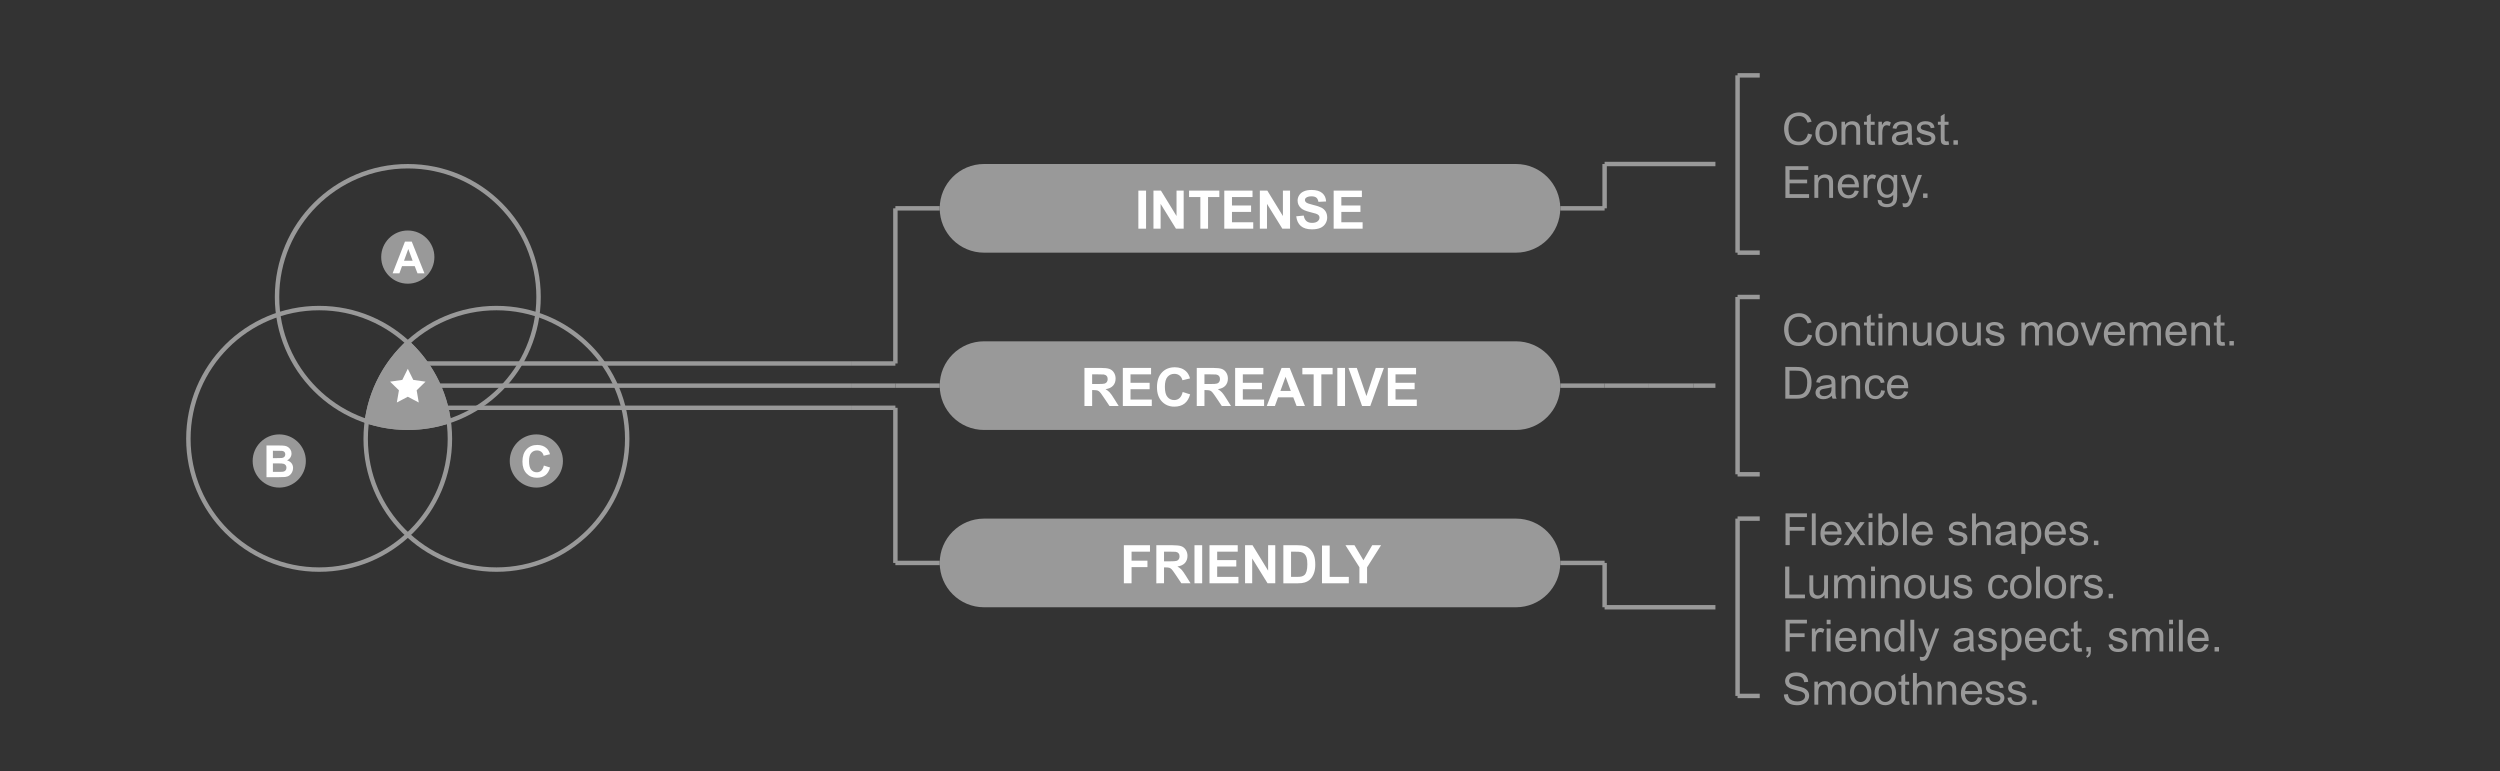<?xml version="1.0" encoding="utf-8"?>
<!-- Generator: Adobe Illustrator 16.0.0, SVG Export Plug-In . SVG Version: 6.00 Build 0)  -->
<!DOCTYPE svg PUBLIC "-//W3C//DTD SVG 1.1//EN" "http://www.w3.org/Graphics/SVG/1.1/DTD/svg11.dtd">
<svg version="1.1" id="Calque_1" xmlns="http://www.w3.org/2000/svg" xmlns:xlink="http://www.w3.org/1999/xlink" x="0px" y="0px"
	 width="564px" height="174px" viewBox="0 0 564 174" enable-background="new 0 0 564 174" xml:space="preserve">
<rect x="0" y="0" width="564" height="174" fill="#333333" stroke="none"/>
<g>
	<path fill="#999999" d="M352,47c0,5.522-4.477,10-10,10H222c-5.523,0-10-4.478-10-10l0,0c0-5.522,4.477-10,10-10h120
		C347.523,37,352,41.478,352,47L352,47z"/>
	<g>
		<path fill="#FFFFFF" d="M256.816,51.592v-8.59h1.734v8.59H256.816z"/>
		<path fill="#FFFFFF" d="M260.221,51.592v-8.59h1.688l3.516,5.736v-5.736h1.611v8.59h-1.74l-3.463-5.602v5.602H260.221z"/>
		<path fill="#FFFFFF" d="M270.803,51.592v-7.137h-2.549v-1.453h6.826v1.453h-2.543v7.137H270.803z"/>
		<path fill="#FFFFFF" d="M276.199,51.592v-8.59h6.369v1.453h-4.635v1.904h4.312v1.447h-4.312v2.338h4.799v1.447H276.199z"/>
		<path fill="#FFFFFF" d="M284.221,51.592v-8.59h1.688l3.516,5.736v-5.736h1.611v8.59h-1.74l-3.463-5.602v5.602H284.221z"/>
		<path fill="#FFFFFF" d="M292.43,48.797l1.688-0.164c0.102,0.566,0.308,0.982,0.618,1.248s0.729,0.398,1.257,0.398
			c0.559,0,0.979-0.118,1.263-0.354s0.425-0.513,0.425-0.829c0-0.203-0.06-0.376-0.179-0.519s-0.327-0.267-0.624-0.372
			c-0.203-0.07-0.666-0.195-1.389-0.375c-0.93-0.23-1.582-0.514-1.957-0.85c-0.527-0.473-0.791-1.049-0.791-1.729
			c0-0.438,0.124-0.847,0.372-1.228s0.605-0.671,1.072-0.87s1.03-0.299,1.69-0.299c1.078,0,1.89,0.236,2.435,0.709
			s0.831,1.104,0.858,1.893l-1.734,0.076c-0.074-0.441-0.233-0.759-0.478-0.952s-0.61-0.29-1.099-0.29
			c-0.504,0-0.898,0.104-1.184,0.311c-0.184,0.133-0.275,0.311-0.275,0.533c0,0.203,0.086,0.377,0.258,0.521
			c0.219,0.184,0.75,0.375,1.594,0.574s1.468,0.405,1.872,0.618s0.721,0.504,0.949,0.873s0.343,0.825,0.343,1.368
			c0,0.492-0.137,0.953-0.41,1.383s-0.66,0.749-1.16,0.958s-1.123,0.313-1.869,0.313c-1.086,0-1.92-0.251-2.502-0.753
			S292.543,49.758,292.43,48.797z"/>
		<path fill="#FFFFFF" d="M300.873,51.592v-8.59h6.369v1.453h-4.635v1.904h4.312v1.447h-4.312v2.338h4.799v1.447H300.873z"/>
	</g>
	<path fill="#999999" d="M352,87c0,5.522-4.477,10-10,10H222c-5.523,0-10-4.478-10-10l0,0c0-5.522,4.477-10,10-10h120
		C347.523,77,352,81.478,352,87L352,87z"/>
	<g>
		<path fill="#FFFFFF" d="M244.652,91.592v-8.59h3.65c0.918,0,1.585,0.077,2.001,0.231s0.749,0.429,0.999,0.823
			s0.375,0.846,0.375,1.354c0,0.645-0.189,1.177-0.568,1.597s-0.945,0.685-1.699,0.794c0.375,0.219,0.685,0.459,0.929,0.721
			s0.573,0.727,0.987,1.395l1.049,1.676h-2.074l-1.254-1.869c-0.445-0.668-0.75-1.089-0.914-1.263s-0.338-0.293-0.521-0.357
			s-0.475-0.097-0.873-0.097h-0.352v3.586H244.652z M246.387,86.635h1.283c0.832,0,1.352-0.035,1.559-0.105s0.369-0.191,0.486-0.363
			s0.176-0.387,0.176-0.645c0-0.289-0.077-0.522-0.231-0.7s-0.372-0.29-0.653-0.337c-0.141-0.02-0.562-0.029-1.266-0.029h-1.354
			V86.635z"/>
		<path fill="#FFFFFF" d="M253.312,91.592v-8.59h6.369v1.453h-4.635v1.904h4.312v1.447h-4.312v2.338h4.799v1.447H253.312z"/>
		<path fill="#FFFFFF" d="M266.812,88.434l1.682,0.533c-0.258,0.938-0.687,1.634-1.286,2.089s-1.36,0.683-2.282,0.683
			c-1.141,0-2.078-0.39-2.812-1.169s-1.102-1.845-1.102-3.196c0-1.43,0.369-2.54,1.107-3.331s1.709-1.187,2.912-1.187
			c1.051,0,1.904,0.311,2.561,0.932c0.391,0.367,0.684,0.895,0.879,1.582l-1.717,0.41c-0.102-0.445-0.313-0.797-0.636-1.055
			s-0.714-0.387-1.175-0.387c-0.637,0-1.153,0.229-1.55,0.686s-0.595,1.197-0.595,2.221c0,1.086,0.195,1.859,0.586,2.32
			s0.898,0.691,1.523,0.691c0.461,0,0.857-0.146,1.189-0.439S266.668,89.062,266.812,88.434z"/>
		<path fill="#FFFFFF" d="M269.988,91.592v-8.59h3.65c0.918,0,1.585,0.077,2.001,0.231s0.749,0.429,0.999,0.823
			s0.375,0.846,0.375,1.354c0,0.645-0.189,1.177-0.568,1.597s-0.945,0.685-1.699,0.794c0.375,0.219,0.685,0.459,0.929,0.721
			s0.573,0.727,0.987,1.395l1.049,1.676h-2.074l-1.254-1.869c-0.445-0.668-0.75-1.089-0.914-1.263s-0.338-0.293-0.521-0.357
			s-0.475-0.097-0.873-0.097h-0.352v3.586H269.988z M271.723,86.635h1.283c0.832,0,1.352-0.035,1.559-0.105s0.369-0.191,0.486-0.363
			s0.176-0.387,0.176-0.645c0-0.289-0.077-0.522-0.231-0.7s-0.372-0.29-0.653-0.337c-0.141-0.02-0.562-0.029-1.266-0.029h-1.354
			V86.635z"/>
		<path fill="#FFFFFF" d="M278.648,91.592v-8.59h6.369v1.453h-4.635v1.904h4.312v1.447h-4.312v2.338h4.799v1.447H278.648z"/>
		<path fill="#FFFFFF" d="M294.398,91.592h-1.887l-0.75-1.951h-3.434l-0.709,1.951h-1.84l3.346-8.59h1.834L294.398,91.592z
			 M291.205,88.193l-1.184-3.188l-1.16,3.188H291.205z"/>
		<path fill="#FFFFFF" d="M296.361,91.592v-7.137h-2.549v-1.453h6.826v1.453h-2.543v7.137H296.361z"/>
		<path fill="#FFFFFF" d="M301.705,91.592v-8.59h1.734v8.59H301.705z"/>
		<path fill="#FFFFFF" d="M307.283,91.592l-3.07-8.59h1.881l2.174,6.357l2.104-6.357h1.84l-3.076,8.59H307.283z"/>
		<path fill="#FFFFFF" d="M313.096,91.592v-8.59h6.369v1.453h-4.635v1.904h4.312v1.447h-4.312v2.338h4.799v1.447H313.096z"/>
	</g>
	<path fill="#999999" d="M352,127c0,5.522-4.477,10-10,10H222c-5.523,0-10-4.478-10-10l0,0c0-5.522,4.477-10,10-10h120
		C347.523,117,352,121.478,352,127L352,127z"/>
	<g>
		<path fill="#FFFFFF" d="M253.544,131.592v-8.59h5.889v1.453h-4.154v2.033h3.586v1.453h-3.586v3.65H253.544z"/>
		<path fill="#FFFFFF" d="M260.868,131.592v-8.59h3.65c0.918,0,1.585,0.077,2.001,0.231s0.749,0.429,0.999,0.823
			s0.375,0.846,0.375,1.354c0,0.645-0.189,1.177-0.568,1.597s-0.945,0.685-1.699,0.794c0.375,0.219,0.685,0.459,0.929,0.721
			s0.573,0.727,0.987,1.395l1.049,1.676h-2.074l-1.254-1.869c-0.445-0.668-0.75-1.089-0.914-1.263s-0.338-0.293-0.521-0.357
			s-0.475-0.097-0.873-0.097h-0.352v3.586H260.868z M262.603,126.635h1.283c0.832,0,1.352-0.035,1.559-0.105
			s0.369-0.191,0.486-0.363s0.176-0.387,0.176-0.645c0-0.289-0.077-0.522-0.231-0.7s-0.372-0.29-0.653-0.337
			c-0.141-0.02-0.562-0.029-1.266-0.029h-1.354V126.635z"/>
		<path fill="#FFFFFF" d="M269.476,131.592v-8.59h1.734v8.59H269.476z"/>
		<path fill="#FFFFFF" d="M272.862,131.592v-8.59h6.369v1.453h-4.635v1.904h4.312v1.447h-4.312v2.338h4.799v1.447H272.862z"/>
		<path fill="#FFFFFF" d="M280.884,131.592v-8.59h1.688l3.516,5.736v-5.736h1.611v8.59h-1.74l-3.463-5.602v5.602H280.884z"/>
		<path fill="#FFFFFF" d="M289.526,123.002h3.17c0.715,0,1.26,0.055,1.635,0.164c0.504,0.148,0.936,0.412,1.295,0.791
			s0.633,0.843,0.82,1.392s0.281,1.226,0.281,2.03c0,0.707-0.088,1.316-0.264,1.828c-0.215,0.625-0.521,1.131-0.92,1.518
			c-0.301,0.293-0.707,0.521-1.219,0.686c-0.383,0.121-0.895,0.182-1.535,0.182h-3.264V123.002z M291.261,124.455v5.689h1.295
			c0.484,0,0.834-0.027,1.049-0.082c0.281-0.07,0.515-0.189,0.7-0.357s0.337-0.444,0.454-0.829s0.176-0.909,0.176-1.573
			s-0.059-1.174-0.176-1.529s-0.281-0.633-0.492-0.832s-0.479-0.334-0.803-0.404c-0.242-0.055-0.717-0.082-1.424-0.082H291.261z"/>
		<path fill="#FFFFFF" d="M298.245,131.592v-8.52h1.734v7.072h4.312v1.447H298.245z"/>
		<path fill="#FFFFFF" d="M306.683,131.592v-3.615l-3.146-4.975h2.033l2.021,3.398l1.98-3.398h1.998l-3.158,4.986v3.604H306.683z"/>
	</g>
</g>
<line fill="none" stroke="#999999" stroke-miterlimit="10" x1="371.998" y1="87" x2="361.998" y2="87"/>
<line fill="none" stroke="#999999" stroke-miterlimit="10" x1="362" y1="87" x2="352" y2="87"/>
<line fill="none" stroke="#999999" stroke-miterlimit="10" x1="381.998" y1="87" x2="371.998" y2="87"/>
<line fill="none" stroke="#999999" stroke-miterlimit="10" x1="352" y1="47" x2="362" y2="47"/>
<line fill="none" stroke="#999999" stroke-miterlimit="10" x1="362" y1="37" x2="362" y2="47"/>
<line fill="none" stroke="#999999" stroke-miterlimit="10" x1="362" y1="127" x2="352" y2="127"/>
<line fill="none" stroke="#999999" stroke-miterlimit="10" x1="391.996" y1="17" x2="391.996" y2="57"/>
<line fill="none" stroke="#999999" stroke-miterlimit="10" x1="362" y1="37" x2="386.998" y2="37"/>
<line fill="none" stroke="#999999" stroke-miterlimit="10" x1="362" y1="127" x2="362" y2="137"/>
<line fill="none" stroke="#999999" stroke-miterlimit="10" x1="362" y1="137" x2="386.998" y2="137"/>
<line fill="none" stroke="#999999" stroke-miterlimit="10" x1="381.998" y1="87" x2="386.998" y2="87"/>
<line fill="none" stroke="#999999" stroke-miterlimit="10" x1="391.996" y1="57" x2="396.996" y2="57"/>
<line fill="none" stroke="#999999" stroke-miterlimit="10" x1="391.996" y1="17" x2="396.996" y2="17"/>
<line fill="none" stroke="#999999" stroke-miterlimit="10" x1="391.996" y1="67" x2="391.996" y2="107"/>
<line fill="none" stroke="#999999" stroke-miterlimit="10" x1="391.996" y1="107" x2="396.996" y2="107"/>
<line fill="none" stroke="#999999" stroke-miterlimit="10" x1="391.996" y1="67" x2="396.996" y2="67"/>
<line fill="none" stroke="#999999" stroke-miterlimit="10" x1="391.996" y1="117" x2="391.996" y2="157"/>
<line fill="none" stroke="#999999" stroke-miterlimit="10" x1="391.996" y1="157" x2="396.996" y2="157"/>
<line fill="none" stroke="#999999" stroke-miterlimit="10" x1="391.996" y1="117" x2="396.996" y2="117"/>
<g>
	<g>
		<path fill="#999999" d="M407.875,30.138l0.947,0.239c-0.199,0.778-0.556,1.371-1.072,1.78c-0.516,0.408-1.146,0.612-1.892,0.612
			c-0.771,0-1.399-0.157-1.882-0.472c-0.484-0.313-0.852-0.769-1.104-1.364c-0.253-0.596-0.379-1.235-0.379-1.919
			c0-0.745,0.143-1.396,0.428-1.951c0.284-0.555,0.689-0.977,1.215-1.264c0.526-0.289,1.105-0.433,1.736-0.433
			c0.717,0,1.318,0.183,1.807,0.547s0.828,0.877,1.021,1.538l-0.933,0.22c-0.166-0.521-0.406-0.9-0.723-1.138
			s-0.713-0.356-1.191-0.356c-0.551,0-1.01,0.132-1.379,0.396c-0.37,0.264-0.629,0.617-0.779,1.062
			c-0.15,0.443-0.225,0.902-0.225,1.374c0,0.608,0.089,1.14,0.266,1.595c0.178,0.453,0.453,0.793,0.828,1.018
			s0.779,0.337,1.216,0.337c0.53,0,0.979-0.153,1.348-0.459S407.744,30.74,407.875,30.138z"/>
		<path fill="#999999" d="M409.55,30.055c0-0.96,0.267-1.672,0.801-2.134c0.446-0.384,0.989-0.576,1.631-0.576
			c0.713,0,1.296,0.233,1.748,0.701c0.452,0.467,0.679,1.112,0.679,1.936c0,0.667-0.1,1.192-0.301,1.574
			c-0.199,0.383-0.491,0.68-0.873,0.892c-0.383,0.212-0.801,0.317-1.253,0.317c-0.726,0-1.312-0.232-1.761-0.698
			C409.773,31.601,409.55,30.931,409.55,30.055z M410.453,30.055c0,0.664,0.145,1.161,0.435,1.491
			c0.29,0.331,0.654,0.496,1.094,0.496c0.437,0,0.8-0.166,1.089-0.498s0.435-0.838,0.435-1.519c0-0.642-0.146-1.127-0.437-1.458
			c-0.292-0.33-0.654-0.495-1.087-0.495c-0.439,0-0.804,0.164-1.094,0.493S410.453,29.391,410.453,30.055z"/>
		<path fill="#999999" d="M415.438,32.647v-5.186h0.791v0.737c0.381-0.569,0.931-0.854,1.65-0.854c0.312,0,0.6,0.057,0.862,0.168
			c0.262,0.113,0.457,0.26,0.588,0.442s0.221,0.398,0.273,0.649c0.033,0.163,0.049,0.447,0.049,0.854v3.188h-0.879v-3.154
			c0-0.358-0.034-0.626-0.103-0.803c-0.068-0.178-0.189-0.319-0.364-0.426c-0.174-0.105-0.378-0.158-0.612-0.158
			c-0.374,0-0.697,0.119-0.97,0.356c-0.271,0.237-0.407,0.688-0.407,1.353v2.832H415.438z"/>
		<path fill="#999999" d="M422.919,31.861l0.127,0.776c-0.247,0.052-0.469,0.078-0.664,0.078c-0.319,0-0.566-0.051-0.742-0.151
			s-0.3-0.233-0.371-0.397c-0.071-0.165-0.107-0.511-0.107-1.038v-2.983h-0.645v-0.684h0.645v-1.284l0.874-0.527v1.812h0.884v0.684
			h-0.884v3.032c0,0.251,0.016,0.412,0.047,0.483c0.03,0.071,0.081,0.129,0.15,0.171c0.07,0.042,0.17,0.063,0.301,0.063
			C422.631,31.896,422.76,31.884,422.919,31.861z"/>
		<path fill="#999999" d="M423.769,32.647v-5.186h0.791v0.786c0.202-0.368,0.388-0.61,0.56-0.728
			c0.17-0.117,0.358-0.176,0.563-0.176c0.296,0,0.597,0.095,0.903,0.283l-0.303,0.815c-0.215-0.127-0.43-0.19-0.645-0.19
			c-0.191,0-0.365,0.058-0.518,0.174c-0.152,0.115-0.262,0.275-0.327,0.48c-0.098,0.312-0.146,0.654-0.146,1.025v2.715H423.769z"/>
		<path fill="#999999" d="M430.492,32.008c-0.326,0.276-0.639,0.472-0.939,0.586c-0.302,0.114-0.625,0.171-0.97,0.171
			c-0.569,0-1.007-0.139-1.313-0.418c-0.307-0.277-0.459-0.634-0.459-1.066c0-0.254,0.058-0.486,0.174-0.695
			c0.115-0.211,0.267-0.379,0.453-0.506c0.188-0.127,0.398-0.223,0.633-0.288c0.172-0.046,0.434-0.09,0.781-0.132
			c0.709-0.085,1.232-0.186,1.567-0.303c0.003-0.12,0.005-0.197,0.005-0.229c0-0.358-0.083-0.61-0.249-0.757
			c-0.225-0.198-0.558-0.298-1.001-0.298c-0.414,0-0.719,0.072-0.916,0.218c-0.196,0.145-0.342,0.4-0.437,0.769l-0.859-0.117
			c0.078-0.368,0.206-0.665,0.386-0.892c0.18-0.226,0.438-0.4,0.776-0.521c0.339-0.123,0.731-0.184,1.177-0.184
			c0.443,0,0.803,0.052,1.079,0.156s0.479,0.235,0.61,0.393c0.131,0.158,0.221,0.357,0.273,0.599
			c0.029,0.149,0.044,0.42,0.044,0.811v1.172c0,0.817,0.019,1.334,0.056,1.55c0.038,0.217,0.111,0.425,0.223,0.623h-0.918
			C430.576,32.465,430.518,32.252,430.492,32.008z M430.419,30.045c-0.319,0.13-0.798,0.241-1.436,0.332
			c-0.361,0.052-0.616,0.11-0.767,0.176s-0.266,0.16-0.347,0.286c-0.081,0.125-0.122,0.264-0.122,0.417
			c0,0.234,0.089,0.43,0.266,0.586c0.178,0.156,0.438,0.234,0.779,0.234c0.338,0,0.64-0.074,0.903-0.222
			c0.264-0.148,0.458-0.352,0.581-0.608c0.094-0.198,0.142-0.491,0.142-0.879V30.045z"/>
		<path fill="#999999" d="M432.318,31.1l0.869-0.137c0.049,0.349,0.185,0.615,0.408,0.801c0.223,0.186,0.534,0.278,0.935,0.278
			c0.403,0,0.703-0.082,0.898-0.246c0.195-0.165,0.293-0.357,0.293-0.579c0-0.198-0.087-0.354-0.259-0.469
			c-0.121-0.078-0.42-0.178-0.898-0.298c-0.645-0.163-1.092-0.304-1.34-0.422c-0.25-0.119-0.438-0.283-0.566-0.494
			c-0.129-0.209-0.193-0.441-0.193-0.695c0-0.231,0.053-0.445,0.158-0.643c0.106-0.196,0.25-0.36,0.433-0.49
			c0.137-0.101,0.323-0.187,0.56-0.256c0.235-0.07,0.488-0.105,0.759-0.105c0.407,0,0.765,0.059,1.071,0.176
			c0.309,0.117,0.535,0.275,0.682,0.477c0.146,0.199,0.248,0.468,0.303,0.803l-0.859,0.117c-0.039-0.267-0.152-0.476-0.34-0.625
			c-0.187-0.149-0.451-0.225-0.793-0.225c-0.404,0-0.691,0.066-0.864,0.2s-0.259,0.29-0.259,0.469c0,0.114,0.035,0.217,0.107,0.308
			c0.072,0.095,0.184,0.173,0.337,0.234c0.088,0.032,0.347,0.107,0.776,0.225c0.621,0.166,1.056,0.302,1.301,0.408
			c0.246,0.105,0.439,0.259,0.579,0.461s0.21,0.452,0.21,0.752c0,0.293-0.086,0.568-0.256,0.828c-0.172,0.258-0.418,0.459-0.74,0.6
			c-0.322,0.143-0.688,0.213-1.094,0.213c-0.674,0-1.188-0.14-1.541-0.42C432.642,32.064,432.416,31.649,432.318,31.1z"/>
		<path fill="#999999" d="M439.589,31.861l0.127,0.776c-0.247,0.052-0.469,0.078-0.664,0.078c-0.319,0-0.566-0.051-0.742-0.151
			s-0.3-0.233-0.371-0.397c-0.071-0.165-0.107-0.511-0.107-1.038v-2.983h-0.645v-0.684h0.645v-1.284l0.874-0.527v1.812h0.884v0.684
			h-0.884v3.032c0,0.251,0.016,0.412,0.047,0.483c0.03,0.071,0.081,0.129,0.15,0.171c0.07,0.042,0.17,0.063,0.301,0.063
			C439.301,31.896,439.43,31.884,439.589,31.861z"/>
		<path fill="#999999" d="M440.697,32.647v-1.001h1.001v1.001H440.697z"/>
		<path fill="#999999" d="M402.787,44.647v-7.158h5.176v0.845h-4.229v2.192h3.96v0.84h-3.96v2.437h4.395v0.845H402.787z"/>
		<path fill="#999999" d="M409.325,44.647v-5.186h0.791v0.737c0.381-0.569,0.931-0.854,1.65-0.854c0.312,0,0.6,0.057,0.862,0.168
			c0.262,0.113,0.457,0.26,0.588,0.442s0.221,0.398,0.273,0.649c0.033,0.163,0.049,0.447,0.049,0.854v3.188h-0.879v-3.154
			c0-0.358-0.034-0.626-0.103-0.803c-0.068-0.178-0.189-0.319-0.364-0.426c-0.174-0.105-0.378-0.158-0.612-0.158
			c-0.374,0-0.697,0.119-0.97,0.356c-0.271,0.237-0.407,0.688-0.407,1.353v2.832H409.325z"/>
		<path fill="#999999" d="M418.437,42.978l0.908,0.112c-0.144,0.53-0.409,0.942-0.796,1.235s-0.883,0.439-1.484,0.439
			c-0.758,0-1.359-0.233-1.805-0.701c-0.443-0.467-0.666-1.122-0.666-1.965c0-0.872,0.225-1.55,0.674-2.031s1.031-0.723,1.748-0.723
			c0.693,0,1.26,0.236,1.699,0.708s0.659,1.136,0.659,1.992c0,0.052-0.001,0.13-0.005,0.234h-3.867
			c0.033,0.569,0.193,1.006,0.483,1.309s0.651,0.454,1.084,0.454c0.322,0,0.597-0.085,0.825-0.254S418.303,43.349,418.437,42.978z
			 M415.551,41.557h2.896c-0.039-0.437-0.149-0.764-0.332-0.981c-0.28-0.339-0.644-0.508-1.089-0.508
			c-0.404,0-0.743,0.135-1.018,0.405C415.732,40.743,415.58,41.104,415.551,41.557z"/>
		<path fill="#999999" d="M420.438,44.647v-5.186h0.791v0.786c0.202-0.368,0.388-0.61,0.56-0.728
			c0.17-0.117,0.358-0.176,0.563-0.176c0.296,0,0.597,0.095,0.903,0.283l-0.303,0.815c-0.215-0.127-0.43-0.19-0.645-0.19
			c-0.191,0-0.365,0.058-0.518,0.174c-0.152,0.115-0.262,0.275-0.327,0.48c-0.098,0.312-0.146,0.654-0.146,1.025v2.715H420.438z"/>
		<path fill="#999999" d="M423.617,45.077l0.854,0.127c0.036,0.264,0.136,0.456,0.298,0.576c0.219,0.163,0.516,0.244,0.894,0.244
			c0.407,0,0.722-0.081,0.942-0.244s0.371-0.391,0.449-0.684c0.045-0.179,0.066-0.555,0.063-1.128
			c-0.384,0.452-0.862,0.679-1.436,0.679c-0.713,0-1.265-0.257-1.655-0.771s-0.586-1.131-0.586-1.851c0-0.495,0.09-0.951,0.269-1.37
			c0.179-0.418,0.438-0.741,0.778-0.969c0.341-0.228,0.74-0.342,1.199-0.342c0.611,0,1.117,0.247,1.514,0.742v-0.625h0.811v4.482
			c0,0.808-0.082,1.379-0.246,1.717c-0.165,0.336-0.426,0.603-0.781,0.798c-0.357,0.195-0.795,0.293-1.316,0.293
			c-0.619,0-1.118-0.14-1.499-0.417C423.788,46.056,423.604,45.637,423.617,45.077z M424.345,41.962
			c0,0.681,0.136,1.177,0.405,1.489s0.609,0.469,1.016,0.469c0.404,0,0.742-0.155,1.016-0.466c0.273-0.312,0.41-0.799,0.41-1.463
			c0-0.635-0.141-1.113-0.422-1.436c-0.282-0.322-0.621-0.483-1.019-0.483c-0.391,0-0.723,0.159-0.996,0.476
			C424.481,40.866,424.345,41.337,424.345,41.962z"/>
		<path fill="#999999" d="M429.301,46.645l-0.098-0.825c0.191,0.052,0.359,0.078,0.503,0.078c0.195,0,0.352-0.032,0.469-0.098
			s0.214-0.156,0.288-0.273c0.055-0.088,0.145-0.306,0.269-0.654c0.017-0.049,0.042-0.12,0.078-0.215l-1.968-5.195h0.947
			l1.079,3.003c0.14,0.381,0.265,0.781,0.376,1.201c0.102-0.403,0.221-0.798,0.361-1.182l1.108-3.022h0.879l-1.973,5.273
			c-0.212,0.569-0.376,0.962-0.493,1.177c-0.156,0.29-0.336,0.502-0.537,0.638c-0.201,0.135-0.443,0.202-0.723,0.202
			C429.697,46.752,429.51,46.716,429.301,46.645z"/>
		<path fill="#999999" d="M433.847,44.647v-1.001h1.001v1.001H433.847z"/>
	</g>
</g>
<g>
	<g>
		<path fill="#999999" d="M407.875,75.433l0.947,0.239c-0.199,0.778-0.556,1.371-1.072,1.78c-0.516,0.408-1.146,0.612-1.892,0.612
			c-0.771,0-1.399-0.157-1.882-0.472c-0.484-0.313-0.852-0.769-1.104-1.364c-0.253-0.596-0.379-1.235-0.379-1.919
			c0-0.745,0.143-1.396,0.428-1.951c0.284-0.555,0.689-0.977,1.215-1.264c0.526-0.289,1.105-0.433,1.736-0.433
			c0.717,0,1.318,0.183,1.807,0.547s0.828,0.877,1.021,1.538l-0.933,0.22c-0.166-0.521-0.406-0.9-0.723-1.138
			s-0.713-0.356-1.191-0.356c-0.551,0-1.01,0.132-1.379,0.396c-0.37,0.264-0.629,0.617-0.779,1.062
			c-0.15,0.443-0.225,0.902-0.225,1.374c0,0.608,0.089,1.14,0.266,1.595c0.178,0.453,0.453,0.793,0.828,1.018
			s0.779,0.337,1.216,0.337c0.53,0,0.979-0.153,1.348-0.459S407.744,76.035,407.875,75.433z"/>
		<path fill="#999999" d="M409.55,75.35c0-0.96,0.267-1.672,0.801-2.134c0.446-0.384,0.989-0.576,1.631-0.576
			c0.713,0,1.296,0.233,1.748,0.701c0.452,0.467,0.679,1.112,0.679,1.936c0,0.667-0.1,1.192-0.301,1.574
			c-0.199,0.383-0.491,0.68-0.873,0.892c-0.383,0.212-0.801,0.317-1.253,0.317c-0.726,0-1.312-0.232-1.761-0.698
			C409.773,76.896,409.55,76.226,409.55,75.35z M410.453,75.35c0,0.664,0.145,1.161,0.435,1.491c0.29,0.331,0.654,0.496,1.094,0.496
			c0.437,0,0.8-0.166,1.089-0.498s0.435-0.838,0.435-1.519c0-0.642-0.146-1.127-0.437-1.458c-0.292-0.33-0.654-0.495-1.087-0.495
			c-0.439,0-0.804,0.164-1.094,0.493S410.453,74.686,410.453,75.35z"/>
		<path fill="#999999" d="M415.438,77.942v-5.186h0.791v0.737c0.381-0.569,0.931-0.854,1.65-0.854c0.312,0,0.6,0.057,0.862,0.168
			c0.262,0.113,0.457,0.26,0.588,0.442s0.221,0.398,0.273,0.649c0.033,0.163,0.049,0.447,0.049,0.854v3.188h-0.879v-3.154
			c0-0.358-0.034-0.626-0.103-0.803c-0.068-0.178-0.189-0.319-0.364-0.426c-0.174-0.105-0.378-0.158-0.612-0.158
			c-0.374,0-0.697,0.119-0.97,0.356c-0.271,0.237-0.407,0.688-0.407,1.353v2.832H415.438z"/>
		<path fill="#999999" d="M422.919,77.156l0.127,0.776c-0.247,0.052-0.469,0.078-0.664,0.078c-0.319,0-0.566-0.051-0.742-0.151
			s-0.3-0.233-0.371-0.397c-0.071-0.165-0.107-0.511-0.107-1.038V73.44h-0.645v-0.684h0.645v-1.284l0.874-0.527v1.812h0.884v0.684
			h-0.884v3.032c0,0.251,0.016,0.412,0.047,0.483c0.03,0.071,0.081,0.129,0.15,0.171c0.07,0.042,0.17,0.063,0.301,0.063
			C422.631,77.19,422.76,77.179,422.919,77.156z"/>
		<path fill="#999999" d="M423.783,71.795v-1.011h0.879v1.011H423.783z M423.783,77.942v-5.186h0.879v5.186H423.783z"/>
		<path fill="#999999" d="M426,77.942v-5.186h0.791v0.737c0.381-0.569,0.932-0.854,1.65-0.854c0.312,0,0.6,0.057,0.861,0.168
			c0.263,0.113,0.459,0.26,0.589,0.442s0.222,0.398,0.273,0.649c0.032,0.163,0.049,0.447,0.049,0.854v3.188h-0.879v-3.154
			c0-0.358-0.034-0.626-0.103-0.803c-0.068-0.178-0.189-0.319-0.363-0.426c-0.175-0.105-0.379-0.158-0.613-0.158
			c-0.375,0-0.697,0.119-0.969,0.356c-0.272,0.237-0.408,0.688-0.408,1.353v2.832H426z"/>
		<path fill="#999999" d="M434.96,77.942v-0.762c-0.403,0.586-0.952,0.879-1.646,0.879c-0.307,0-0.592-0.059-0.857-0.176
			c-0.265-0.117-0.462-0.265-0.59-0.441c-0.129-0.178-0.219-0.396-0.271-0.652c-0.035-0.173-0.054-0.446-0.054-0.82v-3.213h0.879
			v2.876c0,0.459,0.019,0.769,0.054,0.928c0.055,0.231,0.172,0.413,0.352,0.544c0.18,0.133,0.4,0.198,0.664,0.198
			s0.512-0.067,0.742-0.202c0.23-0.136,0.395-0.319,0.49-0.553c0.097-0.232,0.145-0.57,0.145-1.013v-2.778h0.879v5.186H434.96z"/>
		<path fill="#999999" d="M436.796,75.35c0-0.96,0.267-1.672,0.801-2.134c0.446-0.384,0.989-0.576,1.631-0.576
			c0.713,0,1.296,0.233,1.748,0.701c0.452,0.467,0.679,1.112,0.679,1.936c0,0.667-0.1,1.192-0.301,1.574
			c-0.199,0.383-0.491,0.68-0.873,0.892c-0.383,0.212-0.801,0.317-1.253,0.317c-0.726,0-1.312-0.232-1.761-0.698
			C437.02,76.896,436.796,76.226,436.796,75.35z M437.699,75.35c0,0.664,0.145,1.161,0.435,1.491
			c0.29,0.331,0.654,0.496,1.094,0.496c0.437,0,0.8-0.166,1.089-0.498s0.435-0.838,0.435-1.519c0-0.642-0.146-1.127-0.437-1.458
			c-0.292-0.33-0.654-0.495-1.087-0.495c-0.439,0-0.804,0.164-1.094,0.493S437.699,74.686,437.699,75.35z"/>
		<path fill="#999999" d="M446.083,77.942v-0.762c-0.403,0.586-0.952,0.879-1.646,0.879c-0.307,0-0.592-0.059-0.857-0.176
			c-0.265-0.117-0.462-0.265-0.59-0.441c-0.129-0.178-0.219-0.396-0.271-0.652c-0.035-0.173-0.054-0.446-0.054-0.82v-3.213h0.879
			v2.876c0,0.459,0.019,0.769,0.054,0.928c0.055,0.231,0.172,0.413,0.352,0.544c0.18,0.133,0.4,0.198,0.664,0.198
			s0.512-0.067,0.742-0.202c0.23-0.136,0.395-0.319,0.49-0.553c0.097-0.232,0.145-0.57,0.145-1.013v-2.778h0.879v5.186H446.083z"/>
		<path fill="#999999" d="M447.895,76.395l0.869-0.137c0.049,0.349,0.185,0.615,0.408,0.801c0.223,0.186,0.534,0.278,0.935,0.278
			c0.403,0,0.703-0.082,0.898-0.246c0.195-0.165,0.293-0.357,0.293-0.579c0-0.198-0.087-0.354-0.259-0.469
			c-0.121-0.078-0.42-0.178-0.898-0.298c-0.645-0.163-1.092-0.304-1.34-0.422c-0.25-0.119-0.438-0.283-0.566-0.494
			c-0.129-0.209-0.193-0.441-0.193-0.695c0-0.231,0.053-0.445,0.158-0.643c0.106-0.196,0.25-0.36,0.433-0.49
			c0.137-0.101,0.323-0.187,0.56-0.256c0.235-0.07,0.488-0.105,0.759-0.105c0.407,0,0.765,0.059,1.071,0.176
			c0.309,0.117,0.535,0.275,0.682,0.477c0.146,0.199,0.248,0.468,0.303,0.803l-0.859,0.117c-0.039-0.267-0.152-0.476-0.34-0.625
			c-0.187-0.149-0.451-0.225-0.793-0.225c-0.404,0-0.691,0.066-0.864,0.2s-0.259,0.29-0.259,0.469c0,0.114,0.035,0.217,0.107,0.308
			c0.072,0.095,0.184,0.173,0.337,0.234c0.088,0.032,0.347,0.107,0.776,0.225c0.621,0.166,1.056,0.302,1.301,0.408
			c0.246,0.105,0.439,0.259,0.579,0.461s0.21,0.452,0.21,0.752c0,0.293-0.086,0.568-0.256,0.828c-0.172,0.258-0.418,0.459-0.74,0.6
			c-0.322,0.143-0.688,0.213-1.094,0.213c-0.674,0-1.188-0.14-1.541-0.42C448.218,77.359,447.992,76.944,447.895,76.395z"/>
		<path fill="#999999" d="M456.024,77.942v-5.186h0.786v0.728c0.162-0.254,0.379-0.458,0.649-0.612
			c0.271-0.155,0.577-0.232,0.923-0.232c0.385,0,0.699,0.08,0.945,0.239c0.245,0.159,0.418,0.383,0.52,0.669
			c0.41-0.605,0.943-0.908,1.602-0.908c0.514,0,0.91,0.143,1.187,0.428c0.276,0.284,0.415,0.723,0.415,1.315v3.56h-0.874v-3.267
			c0-0.352-0.028-0.604-0.085-0.759c-0.058-0.155-0.16-0.279-0.311-0.374s-0.326-0.142-0.527-0.142
			c-0.365,0-0.668,0.121-0.908,0.363c-0.24,0.243-0.361,0.631-0.361,1.165v3.013h-0.879v-3.369c0-0.391-0.072-0.684-0.215-0.879
			s-0.377-0.293-0.703-0.293c-0.248,0-0.477,0.065-0.686,0.195c-0.211,0.13-0.363,0.32-0.457,0.571s-0.142,0.612-0.142,1.084v2.69
			H456.024z"/>
		<path fill="#999999" d="M464.027,75.35c0-0.96,0.268-1.672,0.801-2.134c0.445-0.384,0.99-0.576,1.631-0.576
			c0.713,0,1.295,0.233,1.748,0.701c0.453,0.467,0.679,1.112,0.679,1.936c0,0.667-0.101,1.192-0.3,1.574
			c-0.201,0.383-0.492,0.68-0.875,0.892c-0.382,0.212-0.799,0.317-1.252,0.317c-0.727,0-1.312-0.232-1.76-0.698
			C464.251,76.896,464.027,76.226,464.027,75.35z M464.931,75.35c0,0.664,0.146,1.161,0.435,1.491
			c0.289,0.331,0.654,0.496,1.094,0.496c0.436,0,0.799-0.166,1.089-0.498s0.435-0.838,0.435-1.519c0-0.642-0.146-1.127-0.438-1.458
			c-0.291-0.33-0.652-0.495-1.086-0.495c-0.439,0-0.805,0.164-1.094,0.493S464.931,74.686,464.931,75.35z"/>
		<path fill="#999999" d="M471.356,77.942l-1.973-5.186h0.928l1.113,3.105c0.12,0.335,0.231,0.684,0.332,1.045
			c0.078-0.273,0.187-0.603,0.327-0.986l1.152-3.164h0.903l-1.963,5.186H471.356z"/>
		<path fill="#999999" d="M478.466,76.272l0.908,0.112c-0.144,0.53-0.409,0.942-0.796,1.235s-0.883,0.439-1.484,0.439
			c-0.758,0-1.359-0.233-1.805-0.701c-0.443-0.467-0.666-1.122-0.666-1.965c0-0.872,0.225-1.55,0.674-2.031s1.031-0.723,1.748-0.723
			c0.693,0,1.26,0.236,1.699,0.708s0.659,1.136,0.659,1.992c0,0.052-0.001,0.13-0.005,0.234h-3.867
			c0.033,0.569,0.193,1.006,0.483,1.309s0.651,0.454,1.084,0.454c0.322,0,0.597-0.085,0.825-0.254S478.332,76.644,478.466,76.272z
			 M475.58,74.852h2.896c-0.039-0.437-0.149-0.764-0.332-0.981c-0.28-0.339-0.644-0.508-1.089-0.508
			c-0.404,0-0.743,0.135-1.018,0.405C475.762,74.038,475.609,74.399,475.58,74.852z"/>
		<path fill="#999999" d="M480.478,77.942v-5.186h0.786v0.728c0.162-0.254,0.379-0.458,0.649-0.612
			c0.271-0.155,0.577-0.232,0.923-0.232c0.385,0,0.699,0.08,0.945,0.239c0.245,0.159,0.418,0.383,0.52,0.669
			c0.41-0.605,0.943-0.908,1.602-0.908c0.514,0,0.91,0.143,1.187,0.428c0.276,0.284,0.415,0.723,0.415,1.315v3.56h-0.874v-3.267
			c0-0.352-0.028-0.604-0.085-0.759c-0.058-0.155-0.16-0.279-0.311-0.374s-0.326-0.142-0.527-0.142
			c-0.365,0-0.668,0.121-0.908,0.363c-0.24,0.243-0.361,0.631-0.361,1.165v3.013h-0.879v-3.369c0-0.391-0.072-0.684-0.215-0.879
			s-0.377-0.293-0.703-0.293c-0.248,0-0.477,0.065-0.686,0.195c-0.211,0.13-0.363,0.32-0.457,0.571s-0.142,0.612-0.142,1.084v2.69
			H480.478z"/>
		<path fill="#999999" d="M492.357,76.272l0.908,0.112c-0.143,0.53-0.408,0.942-0.796,1.235s-0.882,0.439-1.484,0.439
			c-0.759,0-1.36-0.233-1.804-0.701c-0.445-0.467-0.667-1.122-0.667-1.965c0-0.872,0.225-1.55,0.674-2.031s1.032-0.723,1.748-0.723
			c0.693,0,1.26,0.236,1.699,0.708s0.659,1.136,0.659,1.992c0,0.052-0.002,0.13-0.005,0.234h-3.867
			c0.032,0.569,0.194,1.006,0.483,1.309s0.65,0.454,1.084,0.454c0.322,0,0.598-0.085,0.825-0.254S492.225,76.644,492.357,76.272z
			 M489.472,74.852h2.896c-0.039-0.437-0.15-0.764-0.332-0.981c-0.279-0.339-0.643-0.508-1.089-0.508
			c-0.403,0-0.743,0.135-1.019,0.405C489.653,74.038,489.501,74.399,489.472,74.852z"/>
		<path fill="#999999" d="M494.369,77.942v-5.186h0.791v0.737c0.381-0.569,0.932-0.854,1.65-0.854c0.312,0,0.6,0.057,0.861,0.168
			c0.263,0.113,0.459,0.26,0.589,0.442s0.222,0.398,0.273,0.649c0.032,0.163,0.049,0.447,0.049,0.854v3.188h-0.879v-3.154
			c0-0.358-0.034-0.626-0.103-0.803c-0.068-0.178-0.189-0.319-0.363-0.426c-0.175-0.105-0.379-0.158-0.613-0.158
			c-0.375,0-0.697,0.119-0.969,0.356c-0.272,0.237-0.408,0.688-0.408,1.353v2.832H494.369z"/>
		<path fill="#999999" d="M501.85,77.156l0.127,0.776c-0.248,0.052-0.469,0.078-0.664,0.078c-0.318,0-0.566-0.051-0.742-0.151
			s-0.299-0.233-0.371-0.397c-0.072-0.165-0.107-0.511-0.107-1.038V73.44h-0.645v-0.684h0.645v-1.284l0.874-0.527v1.812h0.884v0.684
			h-0.884v3.032c0,0.251,0.016,0.412,0.046,0.483c0.031,0.071,0.082,0.129,0.152,0.171c0.069,0.042,0.17,0.063,0.3,0.063
			C501.562,77.19,501.689,77.179,501.85,77.156z"/>
		<path fill="#999999" d="M502.958,77.942v-1.001h1.001v1.001H502.958z"/>
		<path fill="#999999" d="M402.768,89.942v-7.158h2.466c0.557,0,0.981,0.034,1.274,0.103c0.41,0.095,0.76,0.266,1.05,0.513
			c0.378,0.319,0.66,0.727,0.847,1.223c0.188,0.497,0.281,1.064,0.281,1.702c0,0.544-0.063,1.025-0.19,1.445
			s-0.29,0.768-0.488,1.042c-0.198,0.275-0.416,0.492-0.651,0.65c-0.236,0.157-0.521,0.277-0.855,0.358
			c-0.333,0.081-0.717,0.122-1.149,0.122H402.768z M403.715,89.098h1.528c0.472,0,0.843-0.044,1.11-0.132
			c0.27-0.088,0.482-0.212,0.643-0.371c0.225-0.225,0.399-0.526,0.525-0.906c0.125-0.379,0.188-0.839,0.188-1.379
			c0-0.749-0.123-1.324-0.369-1.727c-0.245-0.401-0.544-0.671-0.896-0.808c-0.254-0.098-0.663-0.146-1.226-0.146h-1.504V89.098z"/>
		<path fill="#999999" d="M413.261,89.303c-0.325,0.276-0.639,0.472-0.94,0.586c-0.301,0.114-0.623,0.171-0.969,0.171
			c-0.57,0-1.008-0.139-1.313-0.418c-0.306-0.277-0.459-0.634-0.459-1.066c0-0.254,0.058-0.486,0.173-0.695
			c0.116-0.211,0.268-0.379,0.455-0.506c0.187-0.127,0.397-0.223,0.632-0.288c0.173-0.046,0.433-0.09,0.781-0.132
			c0.71-0.085,1.231-0.186,1.567-0.303c0.004-0.12,0.005-0.197,0.005-0.229c0-0.358-0.083-0.61-0.249-0.757
			c-0.225-0.198-0.559-0.298-1.001-0.298c-0.413,0-0.719,0.072-0.915,0.218c-0.197,0.145-0.344,0.4-0.438,0.769l-0.859-0.117
			c0.078-0.368,0.207-0.665,0.386-0.892c0.179-0.226,0.438-0.4,0.776-0.521c0.338-0.123,0.73-0.184,1.177-0.184
			c0.442,0,0.802,0.052,1.079,0.156s0.48,0.235,0.61,0.393c0.13,0.158,0.222,0.357,0.273,0.599c0.029,0.149,0.044,0.42,0.044,0.811
			v1.172c0,0.817,0.019,1.334,0.057,1.55c0.037,0.217,0.111,0.425,0.222,0.623h-0.918C413.346,89.76,413.287,89.547,413.261,89.303z
			 M413.188,87.34c-0.318,0.13-0.797,0.241-1.436,0.332c-0.361,0.052-0.617,0.11-0.767,0.176s-0.265,0.16-0.347,0.286
			c-0.082,0.125-0.122,0.264-0.122,0.417c0,0.234,0.089,0.43,0.267,0.586c0.177,0.156,0.437,0.234,0.778,0.234
			c0.339,0,0.64-0.074,0.903-0.222c0.264-0.148,0.457-0.352,0.581-0.608c0.095-0.198,0.142-0.491,0.142-0.879V87.34z"/>
		<path fill="#999999" d="M415.438,89.942v-5.186h0.791v0.737c0.381-0.569,0.931-0.854,1.65-0.854c0.312,0,0.6,0.057,0.862,0.168
			c0.262,0.113,0.457,0.26,0.588,0.442s0.221,0.398,0.273,0.649c0.033,0.163,0.049,0.447,0.049,0.854v3.188h-0.879v-3.154
			c0-0.358-0.034-0.626-0.103-0.803c-0.068-0.178-0.189-0.319-0.364-0.426c-0.174-0.105-0.378-0.158-0.612-0.158
			c-0.374,0-0.697,0.119-0.97,0.356c-0.271,0.237-0.407,0.688-0.407,1.353v2.832H415.438z"/>
		<path fill="#999999" d="M424.384,88.043l0.864,0.112c-0.094,0.596-0.336,1.062-0.725,1.398c-0.39,0.338-0.867,0.506-1.434,0.506
			c-0.709,0-1.28-0.232-1.711-0.695c-0.432-0.465-0.647-1.129-0.647-1.995c0-0.56,0.093-1.05,0.278-1.47s0.468-0.734,0.848-0.945
			c0.379-0.209,0.791-0.314,1.237-0.314c0.563,0,1.024,0.143,1.382,0.428c0.357,0.284,0.588,0.688,0.688,1.213l-0.854,0.132
			c-0.082-0.349-0.226-0.61-0.432-0.786c-0.207-0.176-0.457-0.264-0.75-0.264c-0.443,0-0.803,0.158-1.079,0.477
			c-0.276,0.316-0.415,0.819-0.415,1.506c0,0.696,0.133,1.203,0.4,1.519s0.615,0.474,1.045,0.474c0.346,0,0.633-0.105,0.864-0.317
			S424.322,88.482,424.384,88.043z"/>
		<path fill="#999999" d="M429.55,88.272l0.908,0.112c-0.144,0.53-0.409,0.942-0.796,1.235s-0.883,0.439-1.484,0.439
			c-0.758,0-1.359-0.233-1.805-0.701c-0.443-0.467-0.666-1.122-0.666-1.965c0-0.872,0.225-1.55,0.674-2.031s1.031-0.723,1.748-0.723
			c0.693,0,1.26,0.236,1.699,0.708s0.659,1.136,0.659,1.992c0,0.052-0.001,0.13-0.005,0.234h-3.867
			c0.033,0.569,0.193,1.006,0.483,1.309s0.651,0.454,1.084,0.454c0.322,0,0.597-0.085,0.825-0.254S429.416,88.644,429.55,88.272z
			 M426.664,86.852h2.896c-0.039-0.437-0.149-0.764-0.332-0.981c-0.28-0.339-0.644-0.508-1.089-0.508
			c-0.404,0-0.743,0.135-1.018,0.405C426.846,86.038,426.693,86.399,426.664,86.852z"/>
	</g>
</g>
<g>
	<g>
		<path fill="#999999" d="M402.816,122.976v-7.158h4.829v0.845h-3.882v2.217h3.359v0.845h-3.359v3.252H402.816z"/>
		<path fill="#999999" d="M408.744,122.976v-7.158h0.879v7.158H408.744z"/>
		<path fill="#999999" d="M414.535,121.306l0.908,0.112c-0.143,0.53-0.408,0.942-0.796,1.235s-0.882,0.439-1.484,0.439
			c-0.759,0-1.36-0.233-1.804-0.701c-0.445-0.467-0.667-1.122-0.667-1.965c0-0.872,0.225-1.55,0.674-2.031s1.032-0.723,1.748-0.723
			c0.693,0,1.26,0.236,1.699,0.708s0.659,1.136,0.659,1.992c0,0.052-0.002,0.13-0.005,0.234h-3.867
			c0.032,0.569,0.194,1.006,0.483,1.309s0.65,0.454,1.084,0.454c0.322,0,0.598-0.085,0.825-0.254S414.402,121.677,414.535,121.306z
			 M411.649,119.885h2.896c-0.039-0.437-0.15-0.764-0.332-0.981c-0.279-0.339-0.643-0.508-1.089-0.508
			c-0.403,0-0.743,0.135-1.019,0.405C411.831,119.071,411.679,119.433,411.649,119.885z"/>
		<path fill="#999999" d="M415.961,122.976l1.895-2.695l-1.753-2.49h1.099l0.796,1.216c0.149,0.231,0.271,0.425,0.361,0.581
			c0.144-0.215,0.274-0.405,0.396-0.571l0.874-1.226h1.05l-1.792,2.441l1.929,2.744h-1.079l-1.064-1.611l-0.283-0.435l-1.362,2.046
			H415.961z"/>
		<path fill="#999999" d="M421.552,116.828v-1.011h0.879v1.011H421.552z M421.552,122.976v-5.186h0.879v5.186H421.552z"/>
		<path fill="#999999" d="M424.579,122.976h-0.815v-7.158h0.879v2.554c0.371-0.466,0.845-0.698,1.421-0.698
			c0.319,0,0.621,0.064,0.905,0.193c0.285,0.128,0.52,0.309,0.703,0.541c0.185,0.233,0.328,0.514,0.433,0.843
			s0.156,0.681,0.156,1.055c0,0.889-0.22,1.575-0.659,2.061s-0.967,0.728-1.582,0.728c-0.611,0-1.092-0.256-1.44-0.767V122.976z
			 M424.569,120.344c0,0.622,0.085,1.071,0.254,1.348c0.276,0.452,0.651,0.679,1.123,0.679c0.384,0,0.716-0.167,0.996-0.5
			c0.28-0.334,0.42-0.831,0.42-1.492c0-0.677-0.134-1.177-0.403-1.499c-0.268-0.322-0.593-0.483-0.974-0.483
			c-0.384,0-0.716,0.167-0.996,0.5C424.709,119.229,424.569,119.712,424.569,120.344z"/>
		<path fill="#999999" d="M429.311,122.976v-7.158h0.879v7.158H429.311z"/>
		<path fill="#999999" d="M435.102,121.306l0.908,0.112c-0.143,0.53-0.408,0.942-0.796,1.235s-0.882,0.439-1.484,0.439
			c-0.759,0-1.36-0.233-1.804-0.701c-0.445-0.467-0.667-1.122-0.667-1.965c0-0.872,0.225-1.55,0.674-2.031s1.032-0.723,1.748-0.723
			c0.693,0,1.26,0.236,1.699,0.708s0.659,1.136,0.659,1.992c0,0.052-0.002,0.13-0.005,0.234h-3.867
			c0.032,0.569,0.194,1.006,0.483,1.309s0.65,0.454,1.084,0.454c0.322,0,0.598-0.085,0.825-0.254S434.969,121.677,435.102,121.306z
			 M432.216,119.885h2.896c-0.039-0.437-0.15-0.764-0.332-0.981c-0.279-0.339-0.643-0.508-1.089-0.508
			c-0.403,0-0.743,0.135-1.019,0.405C432.397,119.071,432.245,119.433,432.216,119.885z"/>
		<path fill="#999999" d="M439.54,121.428l0.869-0.137c0.049,0.349,0.185,0.615,0.407,0.801c0.224,0.186,0.535,0.278,0.936,0.278
			c0.404,0,0.703-0.082,0.898-0.246c0.195-0.165,0.293-0.357,0.293-0.579c0-0.198-0.086-0.354-0.259-0.469
			c-0.12-0.078-0.42-0.178-0.898-0.298c-0.645-0.163-1.091-0.304-1.341-0.422c-0.248-0.119-0.438-0.283-0.566-0.494
			c-0.128-0.209-0.192-0.441-0.192-0.695c0-0.231,0.053-0.445,0.159-0.643c0.105-0.196,0.25-0.36,0.432-0.49
			c0.137-0.101,0.323-0.187,0.559-0.256c0.236-0.07,0.49-0.105,0.76-0.105c0.406,0,0.764,0.059,1.072,0.176
			c0.307,0.117,0.534,0.275,0.681,0.477c0.146,0.199,0.247,0.468,0.303,0.803l-0.859,0.117c-0.039-0.267-0.152-0.476-0.339-0.625
			c-0.188-0.149-0.452-0.225-0.794-0.225c-0.403,0-0.692,0.066-0.864,0.2s-0.259,0.29-0.259,0.469c0,0.114,0.036,0.217,0.107,0.308
			c0.071,0.095,0.185,0.173,0.337,0.234c0.088,0.032,0.347,0.107,0.776,0.225c0.622,0.166,1.056,0.302,1.302,0.408
			c0.245,0.105,0.438,0.259,0.578,0.461s0.21,0.452,0.21,0.752c0,0.293-0.085,0.568-0.257,0.828c-0.17,0.258-0.417,0.459-0.739,0.6
			c-0.322,0.143-0.687,0.213-1.094,0.213c-0.674,0-1.188-0.14-1.54-0.42C439.863,122.393,439.638,121.978,439.54,121.428z"/>
		<path fill="#999999" d="M444.892,122.976v-7.158h0.879v2.568c0.41-0.476,0.928-0.713,1.553-0.713c0.384,0,0.718,0.076,1.001,0.227
			c0.283,0.152,0.486,0.361,0.607,0.628c0.123,0.267,0.184,0.654,0.184,1.162v3.286h-0.879v-3.286c0-0.439-0.096-0.759-0.285-0.96
			c-0.191-0.199-0.461-0.3-0.809-0.3c-0.26,0-0.506,0.067-0.734,0.202c-0.23,0.136-0.394,0.318-0.491,0.55s-0.146,0.55-0.146,0.957
			v2.837H444.892z"/>
		<path fill="#999999" d="M453.837,122.336c-0.325,0.276-0.639,0.472-0.94,0.586c-0.301,0.114-0.623,0.171-0.969,0.171
			c-0.57,0-1.008-0.139-1.313-0.418c-0.306-0.277-0.459-0.634-0.459-1.066c0-0.254,0.058-0.486,0.173-0.695
			c0.116-0.211,0.268-0.379,0.455-0.506c0.187-0.127,0.397-0.223,0.632-0.288c0.173-0.046,0.433-0.09,0.781-0.132
			c0.71-0.085,1.231-0.186,1.567-0.303c0.004-0.12,0.005-0.197,0.005-0.229c0-0.358-0.083-0.61-0.249-0.757
			c-0.225-0.198-0.559-0.298-1.001-0.298c-0.413,0-0.719,0.072-0.915,0.218c-0.197,0.145-0.344,0.4-0.438,0.769l-0.859-0.117
			c0.078-0.368,0.207-0.665,0.386-0.892c0.179-0.226,0.438-0.4,0.776-0.521c0.338-0.123,0.73-0.184,1.177-0.184
			c0.442,0,0.802,0.052,1.079,0.156s0.48,0.235,0.61,0.393c0.13,0.158,0.222,0.357,0.273,0.599c0.029,0.149,0.044,0.42,0.044,0.811
			v1.172c0,0.817,0.019,1.334,0.057,1.55c0.037,0.217,0.111,0.425,0.222,0.623h-0.918
			C453.922,122.793,453.863,122.58,453.837,122.336z M453.764,120.373c-0.318,0.13-0.797,0.241-1.436,0.332
			c-0.361,0.052-0.617,0.11-0.767,0.176s-0.265,0.16-0.347,0.286c-0.082,0.125-0.122,0.264-0.122,0.417
			c0,0.234,0.089,0.43,0.267,0.586c0.177,0.156,0.437,0.234,0.778,0.234c0.339,0,0.64-0.074,0.903-0.222
			c0.264-0.148,0.457-0.352,0.581-0.608c0.095-0.198,0.142-0.491,0.142-0.879V120.373z"/>
		<path fill="#999999" d="M456.015,124.963v-7.173h0.801v0.674c0.188-0.264,0.401-0.461,0.64-0.594
			c0.238-0.131,0.525-0.197,0.864-0.197c0.442,0,0.833,0.114,1.172,0.342s0.595,0.549,0.767,0.965
			c0.172,0.414,0.259,0.869,0.259,1.364c0,0.53-0.095,1.009-0.286,1.433c-0.189,0.426-0.467,0.751-0.83,0.977
			c-0.362,0.227-0.744,0.34-1.145,0.34c-0.293,0-0.556-0.062-0.789-0.186c-0.232-0.124-0.424-0.28-0.573-0.469v2.524H456.015z
			 M456.811,120.412c0,0.667,0.135,1.16,0.405,1.479s0.597,0.479,0.981,0.479c0.391,0,0.725-0.165,1.004-0.496
			c0.277-0.33,0.417-0.842,0.417-1.535c0-0.661-0.136-1.155-0.407-1.484c-0.272-0.329-0.598-0.493-0.975-0.493
			c-0.375,0-0.705,0.175-0.994,0.524C456.955,119.236,456.811,119.745,456.811,120.412z"/>
		<path fill="#999999" d="M465.126,121.306l0.908,0.112c-0.144,0.53-0.409,0.942-0.796,1.235s-0.883,0.439-1.484,0.439
			c-0.758,0-1.359-0.233-1.805-0.701c-0.443-0.467-0.666-1.122-0.666-1.965c0-0.872,0.225-1.55,0.674-2.031s1.031-0.723,1.748-0.723
			c0.693,0,1.26,0.236,1.699,0.708s0.659,1.136,0.659,1.992c0,0.052-0.001,0.13-0.005,0.234h-3.867
			c0.033,0.569,0.193,1.006,0.483,1.309s0.651,0.454,1.084,0.454c0.322,0,0.597-0.085,0.825-0.254S464.992,121.677,465.126,121.306z
			 M462.24,119.885h2.896c-0.039-0.437-0.149-0.764-0.332-0.981c-0.28-0.339-0.644-0.508-1.089-0.508
			c-0.404,0-0.743,0.135-1.018,0.405C462.422,119.071,462.27,119.433,462.24,119.885z"/>
		<path fill="#999999" d="M466.786,121.428l0.869-0.137c0.049,0.349,0.185,0.615,0.407,0.801c0.224,0.186,0.535,0.278,0.936,0.278
			c0.404,0,0.703-0.082,0.898-0.246c0.195-0.165,0.293-0.357,0.293-0.579c0-0.198-0.086-0.354-0.259-0.469
			c-0.12-0.078-0.42-0.178-0.898-0.298c-0.645-0.163-1.091-0.304-1.341-0.422c-0.248-0.119-0.438-0.283-0.566-0.494
			c-0.128-0.209-0.192-0.441-0.192-0.695c0-0.231,0.053-0.445,0.159-0.643c0.105-0.196,0.25-0.36,0.432-0.49
			c0.137-0.101,0.323-0.187,0.559-0.256c0.236-0.07,0.49-0.105,0.76-0.105c0.406,0,0.764,0.059,1.072,0.176
			c0.307,0.117,0.534,0.275,0.681,0.477c0.146,0.199,0.247,0.468,0.303,0.803l-0.859,0.117c-0.039-0.267-0.152-0.476-0.339-0.625
			c-0.188-0.149-0.452-0.225-0.794-0.225c-0.403,0-0.692,0.066-0.864,0.2s-0.259,0.29-0.259,0.469c0,0.114,0.036,0.217,0.107,0.308
			c0.071,0.095,0.185,0.173,0.337,0.234c0.088,0.032,0.347,0.107,0.776,0.225c0.622,0.166,1.056,0.302,1.302,0.408
			c0.245,0.105,0.438,0.259,0.578,0.461s0.21,0.452,0.21,0.752c0,0.293-0.085,0.568-0.257,0.828c-0.17,0.258-0.417,0.459-0.739,0.6
			c-0.322,0.143-0.687,0.213-1.094,0.213c-0.674,0-1.188-0.14-1.54-0.42C467.109,122.393,466.884,121.978,466.786,121.428z"/>
		<path fill="#999999" d="M472.387,122.976v-1.001h1.001v1.001H472.387z"/>
		<path fill="#999999" d="M402.729,134.976v-7.158h0.947v6.313h3.525v0.845H402.729z"/>
		<path fill="#999999" d="M411.615,134.976v-0.762c-0.404,0.586-0.952,0.879-1.646,0.879c-0.306,0-0.592-0.059-0.856-0.176
			c-0.266-0.117-0.463-0.265-0.592-0.441c-0.128-0.178-0.219-0.396-0.271-0.652c-0.036-0.173-0.054-0.446-0.054-0.82v-3.213h0.879
			v2.876c0,0.459,0.018,0.769,0.054,0.928c0.056,0.231,0.173,0.413,0.352,0.544c0.179,0.133,0.4,0.198,0.664,0.198
			s0.511-0.067,0.742-0.202c0.231-0.136,0.395-0.319,0.491-0.553c0.096-0.232,0.144-0.57,0.144-1.013v-2.778h0.879v5.186H411.615z"
			/>
		<path fill="#999999" d="M413.778,134.976v-5.186h0.786v0.728c0.162-0.254,0.379-0.458,0.649-0.612
			c0.271-0.155,0.577-0.232,0.923-0.232c0.385,0,0.699,0.08,0.945,0.239c0.245,0.159,0.418,0.383,0.52,0.669
			c0.41-0.605,0.943-0.908,1.602-0.908c0.514,0,0.91,0.143,1.187,0.428c0.276,0.284,0.415,0.723,0.415,1.315v3.56h-0.874v-3.267
			c0-0.352-0.028-0.604-0.085-0.759c-0.058-0.155-0.16-0.279-0.311-0.374s-0.326-0.142-0.527-0.142
			c-0.365,0-0.668,0.121-0.908,0.363c-0.24,0.243-0.361,0.631-0.361,1.165v3.013h-0.879v-3.369c0-0.391-0.072-0.684-0.215-0.879
			s-0.377-0.293-0.703-0.293c-0.248,0-0.477,0.065-0.686,0.195c-0.211,0.13-0.363,0.32-0.457,0.571s-0.142,0.612-0.142,1.084v2.69
			H413.778z"/>
		<path fill="#999999" d="M422.113,128.828v-1.011h0.879v1.011H422.113z M422.113,134.976v-5.186h0.879v5.186H422.113z"/>
		<path fill="#999999" d="M424.33,134.976v-5.186h0.791v0.737c0.381-0.569,0.932-0.854,1.65-0.854c0.312,0,0.6,0.057,0.861,0.168
			c0.263,0.113,0.459,0.26,0.589,0.442s0.222,0.398,0.273,0.649c0.032,0.163,0.049,0.447,0.049,0.854v3.188h-0.879v-3.154
			c0-0.358-0.034-0.626-0.103-0.803c-0.068-0.178-0.189-0.319-0.363-0.426c-0.175-0.105-0.379-0.158-0.613-0.158
			c-0.375,0-0.697,0.119-0.969,0.356c-0.272,0.237-0.408,0.688-0.408,1.353v2.832H424.33z"/>
		<path fill="#999999" d="M429.564,132.383c0-0.96,0.268-1.672,0.801-2.134c0.445-0.384,0.99-0.576,1.631-0.576
			c0.713,0,1.295,0.233,1.748,0.701c0.453,0.467,0.679,1.112,0.679,1.936c0,0.667-0.101,1.192-0.3,1.574
			c-0.201,0.383-0.492,0.68-0.875,0.892c-0.382,0.212-0.799,0.317-1.252,0.317c-0.727,0-1.312-0.232-1.76-0.698
			C429.788,133.929,429.564,133.259,429.564,132.383z M430.468,132.383c0,0.664,0.146,1.161,0.435,1.491
			c0.289,0.331,0.654,0.496,1.094,0.496c0.436,0,0.799-0.166,1.089-0.498s0.435-0.838,0.435-1.519c0-0.642-0.146-1.127-0.438-1.458
			c-0.291-0.33-0.652-0.495-1.086-0.495c-0.439,0-0.805,0.164-1.094,0.493S430.468,131.719,430.468,132.383z"/>
		<path fill="#999999" d="M438.852,134.976v-0.762c-0.404,0.586-0.952,0.879-1.646,0.879c-0.306,0-0.592-0.059-0.856-0.176
			c-0.266-0.117-0.463-0.265-0.592-0.441c-0.128-0.178-0.219-0.396-0.271-0.652c-0.036-0.173-0.054-0.446-0.054-0.82v-3.213h0.879
			v2.876c0,0.459,0.018,0.769,0.054,0.928c0.056,0.231,0.173,0.413,0.352,0.544c0.179,0.133,0.4,0.198,0.664,0.198
			s0.511-0.067,0.742-0.202c0.231-0.136,0.395-0.319,0.491-0.553c0.096-0.232,0.144-0.57,0.144-1.013v-2.778h0.879v5.186H438.852z"
			/>
		<path fill="#999999" d="M440.663,133.428l0.869-0.137c0.049,0.349,0.185,0.615,0.407,0.801c0.224,0.186,0.535,0.278,0.936,0.278
			c0.404,0,0.703-0.082,0.898-0.246c0.195-0.165,0.293-0.357,0.293-0.579c0-0.198-0.086-0.354-0.259-0.469
			c-0.12-0.078-0.42-0.178-0.898-0.298c-0.645-0.163-1.091-0.304-1.341-0.422c-0.248-0.119-0.438-0.283-0.566-0.494
			c-0.128-0.209-0.192-0.441-0.192-0.695c0-0.231,0.053-0.445,0.159-0.643c0.105-0.196,0.25-0.36,0.432-0.49
			c0.137-0.101,0.323-0.187,0.559-0.256c0.236-0.07,0.49-0.105,0.76-0.105c0.406,0,0.764,0.059,1.072,0.176
			c0.307,0.117,0.534,0.275,0.681,0.477c0.146,0.199,0.247,0.468,0.303,0.803l-0.859,0.117c-0.039-0.267-0.152-0.476-0.339-0.625
			c-0.188-0.149-0.452-0.225-0.794-0.225c-0.403,0-0.692,0.066-0.864,0.2s-0.259,0.29-0.259,0.469c0,0.114,0.036,0.217,0.107,0.308
			c0.071,0.095,0.185,0.173,0.337,0.234c0.088,0.032,0.347,0.107,0.776,0.225c0.622,0.166,1.056,0.302,1.302,0.408
			c0.245,0.105,0.438,0.259,0.578,0.461s0.21,0.452,0.21,0.752c0,0.293-0.085,0.568-0.257,0.828c-0.17,0.258-0.417,0.459-0.739,0.6
			c-0.322,0.143-0.687,0.213-1.094,0.213c-0.674,0-1.188-0.14-1.54-0.42C440.986,134.393,440.761,133.978,440.663,133.428z"/>
		<path fill="#999999" d="M452.177,133.076l0.864,0.112c-0.094,0.596-0.336,1.062-0.725,1.398c-0.39,0.338-0.867,0.506-1.434,0.506
			c-0.709,0-1.28-0.232-1.711-0.695c-0.432-0.465-0.647-1.129-0.647-1.995c0-0.56,0.093-1.05,0.278-1.47s0.468-0.734,0.848-0.945
			c0.379-0.209,0.791-0.314,1.237-0.314c0.563,0,1.024,0.143,1.382,0.428c0.357,0.284,0.588,0.688,0.688,1.213l-0.854,0.132
			c-0.082-0.349-0.226-0.61-0.432-0.786c-0.207-0.176-0.457-0.264-0.75-0.264c-0.443,0-0.803,0.158-1.079,0.477
			c-0.276,0.316-0.415,0.819-0.415,1.506c0,0.696,0.133,1.203,0.4,1.519s0.615,0.474,1.045,0.474c0.346,0,0.633-0.105,0.864-0.317
			S452.115,133.516,452.177,133.076z"/>
		<path fill="#999999" d="M453.466,132.383c0-0.96,0.267-1.672,0.801-2.134c0.446-0.384,0.989-0.576,1.631-0.576
			c0.713,0,1.296,0.233,1.748,0.701c0.452,0.467,0.679,1.112,0.679,1.936c0,0.667-0.1,1.192-0.301,1.574
			c-0.199,0.383-0.491,0.68-0.873,0.892c-0.383,0.212-0.801,0.317-1.253,0.317c-0.726,0-1.312-0.232-1.761-0.698
			C453.689,133.929,453.466,133.259,453.466,132.383z M454.369,132.383c0,0.664,0.145,1.161,0.435,1.491
			c0.29,0.331,0.654,0.496,1.094,0.496c0.437,0,0.8-0.166,1.089-0.498s0.435-0.838,0.435-1.519c0-0.642-0.146-1.127-0.437-1.458
			c-0.292-0.33-0.654-0.495-1.087-0.495c-0.439,0-0.804,0.164-1.094,0.493S454.369,131.719,454.369,132.383z"/>
		<path fill="#999999" d="M459.335,134.976v-7.158h0.879v7.158H459.335z"/>
		<path fill="#999999" d="M461.249,132.383c0-0.96,0.267-1.672,0.801-2.134c0.446-0.384,0.989-0.576,1.631-0.576
			c0.713,0,1.296,0.233,1.748,0.701c0.452,0.467,0.679,1.112,0.679,1.936c0,0.667-0.1,1.192-0.301,1.574
			c-0.199,0.383-0.491,0.68-0.873,0.892c-0.383,0.212-0.801,0.317-1.253,0.317c-0.726,0-1.312-0.232-1.761-0.698
			C461.473,133.929,461.249,133.259,461.249,132.383z M462.152,132.383c0,0.664,0.145,1.161,0.435,1.491
			c0.29,0.331,0.654,0.496,1.094,0.496c0.437,0,0.8-0.166,1.089-0.498s0.435-0.838,0.435-1.519c0-0.642-0.146-1.127-0.437-1.458
			c-0.292-0.33-0.654-0.495-1.087-0.495c-0.439,0-0.804,0.164-1.094,0.493S462.152,131.719,462.152,132.383z"/>
		<path fill="#999999" d="M467.128,134.976v-5.186h0.791v0.786c0.202-0.368,0.388-0.61,0.56-0.728
			c0.17-0.117,0.358-0.176,0.563-0.176c0.296,0,0.597,0.095,0.903,0.283l-0.303,0.815c-0.215-0.127-0.43-0.19-0.645-0.19
			c-0.191,0-0.365,0.058-0.518,0.174c-0.152,0.115-0.262,0.275-0.327,0.48c-0.098,0.312-0.146,0.654-0.146,1.025v2.715H467.128z"/>
		<path fill="#999999" d="M470.116,133.428l0.869-0.137c0.049,0.349,0.185,0.615,0.407,0.801c0.224,0.186,0.535,0.278,0.936,0.278
			c0.404,0,0.703-0.082,0.898-0.246c0.195-0.165,0.293-0.357,0.293-0.579c0-0.198-0.086-0.354-0.259-0.469
			c-0.12-0.078-0.42-0.178-0.898-0.298c-0.645-0.163-1.091-0.304-1.341-0.422c-0.248-0.119-0.438-0.283-0.566-0.494
			c-0.128-0.209-0.192-0.441-0.192-0.695c0-0.231,0.053-0.445,0.159-0.643c0.105-0.196,0.25-0.36,0.432-0.49
			c0.137-0.101,0.323-0.187,0.559-0.256c0.236-0.07,0.49-0.105,0.76-0.105c0.406,0,0.764,0.059,1.072,0.176
			c0.307,0.117,0.534,0.275,0.681,0.477c0.146,0.199,0.247,0.468,0.303,0.803l-0.859,0.117c-0.039-0.267-0.152-0.476-0.339-0.625
			c-0.188-0.149-0.452-0.225-0.794-0.225c-0.403,0-0.692,0.066-0.864,0.2s-0.259,0.29-0.259,0.469c0,0.114,0.036,0.217,0.107,0.308
			c0.071,0.095,0.185,0.173,0.337,0.234c0.088,0.032,0.347,0.107,0.776,0.225c0.622,0.166,1.056,0.302,1.302,0.408
			c0.245,0.105,0.438,0.259,0.578,0.461s0.21,0.452,0.21,0.752c0,0.293-0.085,0.568-0.257,0.828c-0.17,0.258-0.417,0.459-0.739,0.6
			c-0.322,0.143-0.687,0.213-1.094,0.213c-0.674,0-1.188-0.14-1.54-0.42C470.439,134.393,470.214,133.978,470.116,133.428z"/>
		<path fill="#999999" d="M475.717,134.976v-1.001h1.001v1.001H475.717z"/>
		<path fill="#999999" d="M402.816,146.976v-7.158h4.829v0.845h-3.882v2.217h3.359v0.845h-3.359v3.252H402.816z"/>
		<path fill="#999999" d="M408.754,146.976v-5.186h0.791v0.786c0.201-0.368,0.389-0.61,0.559-0.728
			c0.172-0.117,0.359-0.176,0.564-0.176c0.297,0,0.598,0.095,0.903,0.283l-0.303,0.815c-0.215-0.127-0.43-0.19-0.645-0.19
			c-0.192,0-0.364,0.058-0.518,0.174c-0.153,0.115-0.263,0.275-0.327,0.48c-0.098,0.312-0.146,0.654-0.146,1.025v2.715H408.754z"/>
		<path fill="#999999" d="M412.099,140.828v-1.011h0.879v1.011H412.099z M412.099,146.976v-5.186h0.879v5.186H412.099z"/>
		<path fill="#999999" d="M417.865,145.306l0.908,0.112c-0.143,0.53-0.408,0.942-0.796,1.235s-0.882,0.439-1.484,0.439
			c-0.759,0-1.36-0.233-1.804-0.701c-0.445-0.467-0.667-1.122-0.667-1.965c0-0.872,0.225-1.55,0.674-2.031s1.032-0.723,1.748-0.723
			c0.693,0,1.26,0.236,1.699,0.708s0.659,1.136,0.659,1.992c0,0.052-0.002,0.13-0.005,0.234h-3.867
			c0.032,0.569,0.194,1.006,0.483,1.309s0.65,0.454,1.084,0.454c0.322,0,0.598-0.085,0.825-0.254S417.732,145.677,417.865,145.306z
			 M414.979,143.885h2.896c-0.039-0.437-0.15-0.764-0.332-0.981c-0.279-0.339-0.643-0.508-1.089-0.508
			c-0.403,0-0.743,0.135-1.019,0.405C415.161,143.071,415.009,143.433,414.979,143.885z"/>
		<path fill="#999999" d="M419.877,146.976v-5.186h0.791v0.737c0.381-0.569,0.932-0.854,1.65-0.854c0.312,0,0.6,0.057,0.861,0.168
			c0.263,0.113,0.459,0.26,0.589,0.442s0.222,0.398,0.273,0.649c0.032,0.163,0.049,0.447,0.049,0.854v3.188h-0.879v-3.154
			c0-0.358-0.034-0.626-0.103-0.803c-0.068-0.178-0.189-0.319-0.363-0.426c-0.175-0.105-0.379-0.158-0.613-0.158
			c-0.375,0-0.697,0.119-0.969,0.356c-0.272,0.237-0.408,0.688-0.408,1.353v2.832H419.877z"/>
		<path fill="#999999" d="M428.803,146.976v-0.654c-0.328,0.515-0.812,0.771-1.45,0.771c-0.413,0-0.794-0.114-1.14-0.342
			c-0.348-0.228-0.615-0.546-0.807-0.955c-0.189-0.408-0.285-0.878-0.285-1.408c0-0.518,0.086-0.987,0.259-1.408
			c0.173-0.422,0.431-0.745,0.776-0.97s0.73-0.337,1.157-0.337c0.312,0,0.591,0.066,0.835,0.197
			c0.244,0.133,0.443,0.304,0.596,0.516v-2.568h0.874v7.158H428.803z M426.024,144.388c0,0.664,0.14,1.16,0.42,1.489
			s0.61,0.493,0.991,0.493c0.385,0,0.711-0.157,0.979-0.471c0.27-0.314,0.403-0.794,0.403-1.438c0-0.71-0.137-1.23-0.41-1.562
			s-0.61-0.498-1.011-0.498c-0.391,0-0.717,0.159-0.979,0.479C426.155,143.198,426.024,143.701,426.024,144.388z"/>
		<path fill="#999999" d="M430.98,146.976v-7.158h0.879v7.158H430.98z"/>
		<path fill="#999999" d="M433.183,148.973l-0.098-0.825c0.192,0.052,0.36,0.078,0.503,0.078c0.195,0,0.352-0.032,0.469-0.098
			s0.213-0.156,0.288-0.273c0.056-0.088,0.146-0.306,0.269-0.654c0.016-0.049,0.043-0.12,0.078-0.215l-1.968-5.195h0.947
			l1.079,3.003c0.141,0.381,0.266,0.781,0.376,1.201c0.101-0.403,0.222-0.798,0.361-1.182l1.108-3.022h0.879l-1.973,5.273
			c-0.211,0.569-0.376,0.962-0.493,1.177c-0.156,0.29-0.335,0.502-0.537,0.638c-0.202,0.135-0.442,0.202-0.723,0.202
			C433.58,149.08,433.391,149.044,433.183,148.973z"/>
		<path fill="#999999" d="M444.384,146.336c-0.325,0.276-0.639,0.472-0.94,0.586c-0.301,0.114-0.623,0.171-0.969,0.171
			c-0.57,0-1.008-0.139-1.313-0.418c-0.306-0.277-0.459-0.634-0.459-1.066c0-0.254,0.058-0.486,0.173-0.695
			c0.116-0.211,0.268-0.379,0.455-0.506c0.187-0.127,0.397-0.223,0.632-0.288c0.173-0.046,0.433-0.09,0.781-0.132
			c0.71-0.085,1.231-0.186,1.567-0.303c0.004-0.12,0.005-0.197,0.005-0.229c0-0.358-0.083-0.61-0.249-0.757
			c-0.225-0.198-0.559-0.298-1.001-0.298c-0.413,0-0.719,0.072-0.915,0.218c-0.197,0.145-0.344,0.4-0.438,0.769l-0.859-0.117
			c0.078-0.368,0.207-0.665,0.386-0.892c0.179-0.226,0.438-0.4,0.776-0.521c0.338-0.123,0.73-0.184,1.177-0.184
			c0.442,0,0.802,0.052,1.079,0.156s0.48,0.235,0.61,0.393c0.13,0.158,0.222,0.357,0.273,0.599c0.029,0.149,0.044,0.42,0.044,0.811
			v1.172c0,0.817,0.019,1.334,0.057,1.55c0.037,0.217,0.111,0.425,0.222,0.623h-0.918
			C444.469,146.793,444.41,146.58,444.384,146.336z M444.311,144.373c-0.318,0.13-0.797,0.241-1.436,0.332
			c-0.361,0.052-0.617,0.11-0.767,0.176s-0.265,0.16-0.347,0.286c-0.082,0.125-0.122,0.264-0.122,0.417
			c0,0.234,0.089,0.43,0.267,0.586c0.177,0.156,0.437,0.234,0.778,0.234c0.339,0,0.64-0.074,0.903-0.222
			c0.264-0.148,0.457-0.352,0.581-0.608c0.095-0.198,0.142-0.491,0.142-0.879V144.373z"/>
		<path fill="#999999" d="M446.21,145.428l0.869-0.137c0.049,0.349,0.185,0.615,0.407,0.801c0.224,0.186,0.535,0.278,0.936,0.278
			c0.404,0,0.703-0.082,0.898-0.246c0.195-0.165,0.293-0.357,0.293-0.579c0-0.198-0.086-0.354-0.259-0.469
			c-0.12-0.078-0.42-0.178-0.898-0.298c-0.645-0.163-1.091-0.304-1.341-0.422c-0.248-0.119-0.438-0.283-0.566-0.494
			c-0.128-0.209-0.192-0.441-0.192-0.695c0-0.231,0.053-0.445,0.159-0.643c0.105-0.196,0.25-0.36,0.432-0.49
			c0.137-0.101,0.323-0.187,0.559-0.256c0.236-0.07,0.49-0.105,0.76-0.105c0.406,0,0.764,0.059,1.072,0.176
			c0.307,0.117,0.534,0.275,0.681,0.477c0.146,0.199,0.247,0.468,0.303,0.803l-0.859,0.117c-0.039-0.267-0.152-0.476-0.339-0.625
			c-0.188-0.149-0.452-0.225-0.794-0.225c-0.403,0-0.692,0.066-0.864,0.2s-0.259,0.29-0.259,0.469c0,0.114,0.036,0.217,0.107,0.308
			c0.071,0.095,0.185,0.173,0.337,0.234c0.088,0.032,0.347,0.107,0.776,0.225c0.622,0.166,1.056,0.302,1.302,0.408
			c0.245,0.105,0.438,0.259,0.578,0.461s0.21,0.452,0.21,0.752c0,0.293-0.085,0.568-0.257,0.828c-0.17,0.258-0.417,0.459-0.739,0.6
			c-0.322,0.143-0.687,0.213-1.094,0.213c-0.674,0-1.188-0.14-1.54-0.42C446.533,146.393,446.308,145.978,446.21,145.428z"/>
		<path fill="#999999" d="M451.562,148.963v-7.173h0.801v0.674c0.188-0.264,0.401-0.461,0.64-0.594
			c0.238-0.131,0.525-0.197,0.864-0.197c0.442,0,0.833,0.114,1.172,0.342s0.595,0.549,0.767,0.965
			c0.172,0.414,0.259,0.869,0.259,1.364c0,0.53-0.095,1.009-0.286,1.433c-0.189,0.426-0.467,0.751-0.83,0.977
			c-0.362,0.227-0.744,0.34-1.145,0.34c-0.293,0-0.556-0.062-0.789-0.186c-0.232-0.124-0.424-0.28-0.573-0.469v2.524H451.562z
			 M452.357,144.412c0,0.667,0.135,1.16,0.405,1.479s0.597,0.479,0.981,0.479c0.391,0,0.725-0.165,1.004-0.496
			c0.277-0.33,0.417-0.842,0.417-1.535c0-0.661-0.136-1.155-0.407-1.484c-0.272-0.329-0.598-0.493-0.975-0.493
			c-0.375,0-0.705,0.175-0.994,0.524C452.502,143.236,452.357,143.745,452.357,144.412z"/>
		<path fill="#999999" d="M460.673,145.306l0.908,0.112c-0.144,0.53-0.409,0.942-0.796,1.235s-0.883,0.439-1.484,0.439
			c-0.758,0-1.359-0.233-1.805-0.701c-0.443-0.467-0.666-1.122-0.666-1.965c0-0.872,0.225-1.55,0.674-2.031s1.031-0.723,1.748-0.723
			c0.693,0,1.26,0.236,1.699,0.708s0.659,1.136,0.659,1.992c0,0.052-0.001,0.13-0.005,0.234h-3.867
			c0.033,0.569,0.193,1.006,0.483,1.309s0.651,0.454,1.084,0.454c0.322,0,0.597-0.085,0.825-0.254S460.539,145.677,460.673,145.306z
			 M457.787,143.885h2.896c-0.039-0.437-0.149-0.764-0.332-0.981c-0.28-0.339-0.644-0.508-1.089-0.508
			c-0.404,0-0.743,0.135-1.018,0.405C457.969,143.071,457.816,143.433,457.787,143.885z"/>
		<path fill="#999999" d="M466.068,145.076l0.864,0.112c-0.095,0.596-0.336,1.062-0.726,1.398c-0.389,0.338-0.866,0.506-1.433,0.506
			c-0.71,0-1.28-0.232-1.712-0.695c-0.431-0.465-0.646-1.129-0.646-1.995c0-0.56,0.093-1.05,0.278-1.47s0.468-0.734,0.847-0.945
			c0.38-0.209,0.793-0.314,1.238-0.314c0.562,0,1.023,0.143,1.382,0.428c0.358,0.284,0.587,0.688,0.688,1.213l-0.854,0.132
			c-0.081-0.349-0.226-0.61-0.433-0.786c-0.206-0.176-0.456-0.264-0.749-0.264c-0.442,0-0.802,0.158-1.079,0.477
			c-0.277,0.316-0.415,0.819-0.415,1.506c0,0.696,0.134,1.203,0.4,1.519s0.615,0.474,1.045,0.474c0.345,0,0.634-0.105,0.864-0.317
			S466.006,145.516,466.068,145.076z"/>
		<path fill="#999999" d="M469.604,146.189l0.127,0.776c-0.248,0.052-0.469,0.078-0.664,0.078c-0.318,0-0.566-0.051-0.742-0.151
			s-0.299-0.233-0.371-0.397c-0.072-0.165-0.107-0.511-0.107-1.038v-2.983h-0.645v-0.684h0.645v-1.284l0.874-0.527v1.812h0.884
			v0.684h-0.884v3.032c0,0.251,0.016,0.412,0.046,0.483c0.031,0.071,0.082,0.129,0.152,0.171c0.069,0.042,0.17,0.063,0.3,0.063
			C469.315,146.224,469.443,146.212,469.604,146.189z"/>
		<path fill="#999999" d="M470.692,146.976v-1.001h1.001v1.001c0,0.368-0.064,0.665-0.195,0.891
			c-0.131,0.227-0.337,0.401-0.62,0.525l-0.244-0.376c0.186-0.081,0.322-0.201,0.41-0.358c0.088-0.158,0.137-0.386,0.146-0.682
			H470.692z"/>
		<path fill="#999999" d="M475.668,145.428l0.869-0.137c0.049,0.349,0.185,0.615,0.408,0.801c0.223,0.186,0.534,0.278,0.935,0.278
			c0.403,0,0.703-0.082,0.898-0.246c0.195-0.165,0.293-0.357,0.293-0.579c0-0.198-0.087-0.354-0.259-0.469
			c-0.121-0.078-0.42-0.178-0.898-0.298c-0.645-0.163-1.092-0.304-1.34-0.422c-0.25-0.119-0.438-0.283-0.566-0.494
			c-0.129-0.209-0.193-0.441-0.193-0.695c0-0.231,0.053-0.445,0.158-0.643c0.106-0.196,0.25-0.36,0.433-0.49
			c0.137-0.101,0.323-0.187,0.56-0.256c0.235-0.07,0.488-0.105,0.759-0.105c0.407,0,0.765,0.059,1.071,0.176
			c0.309,0.117,0.535,0.275,0.682,0.477c0.146,0.199,0.248,0.468,0.303,0.803l-0.859,0.117c-0.039-0.267-0.152-0.476-0.34-0.625
			c-0.187-0.149-0.451-0.225-0.793-0.225c-0.404,0-0.691,0.066-0.864,0.2s-0.259,0.29-0.259,0.469c0,0.114,0.035,0.217,0.107,0.308
			c0.072,0.095,0.184,0.173,0.337,0.234c0.088,0.032,0.347,0.107,0.776,0.225c0.621,0.166,1.056,0.302,1.301,0.408
			c0.246,0.105,0.439,0.259,0.579,0.461s0.21,0.452,0.21,0.752c0,0.293-0.086,0.568-0.256,0.828c-0.172,0.258-0.418,0.459-0.74,0.6
			c-0.322,0.143-0.688,0.213-1.094,0.213c-0.674,0-1.188-0.14-1.541-0.42C475.991,146.393,475.766,145.978,475.668,145.428z"/>
		<path fill="#999999" d="M481.02,146.976v-5.186h0.786v0.728c0.163-0.254,0.38-0.458,0.649-0.612
			c0.27-0.155,0.578-0.232,0.923-0.232c0.384,0,0.699,0.08,0.944,0.239c0.246,0.159,0.42,0.383,0.521,0.669
			c0.41-0.605,0.944-0.908,1.602-0.908c0.515,0,0.909,0.143,1.187,0.428c0.277,0.284,0.415,0.723,0.415,1.315v3.56h-0.874v-3.267
			c0-0.352-0.028-0.604-0.086-0.759c-0.057-0.155-0.16-0.279-0.31-0.374s-0.325-0.142-0.527-0.142c-0.364,0-0.667,0.121-0.908,0.363
			c-0.241,0.243-0.361,0.631-0.361,1.165v3.013h-0.879v-3.369c0-0.391-0.071-0.684-0.215-0.879s-0.378-0.293-0.703-0.293
			c-0.247,0-0.476,0.065-0.687,0.195c-0.209,0.13-0.361,0.32-0.456,0.571s-0.142,0.612-0.142,1.084v2.69H481.02z"/>
		<path fill="#999999" d="M489.354,140.828v-1.011h0.879v1.011H489.354z M489.354,146.976v-5.186h0.879v5.186H489.354z"/>
		<path fill="#999999" d="M491.552,146.976v-7.158h0.879v7.158H491.552z"/>
		<path fill="#999999" d="M497.343,145.306l0.908,0.112c-0.144,0.53-0.409,0.942-0.796,1.235s-0.883,0.439-1.484,0.439
			c-0.758,0-1.359-0.233-1.805-0.701c-0.443-0.467-0.666-1.122-0.666-1.965c0-0.872,0.225-1.55,0.674-2.031s1.031-0.723,1.748-0.723
			c0.693,0,1.26,0.236,1.699,0.708s0.659,1.136,0.659,1.992c0,0.052-0.001,0.13-0.005,0.234h-3.867
			c0.033,0.569,0.193,1.006,0.483,1.309s0.651,0.454,1.084,0.454c0.322,0,0.597-0.085,0.825-0.254S497.209,145.677,497.343,145.306z
			 M494.457,143.885h2.896c-0.039-0.437-0.149-0.764-0.332-0.981c-0.28-0.339-0.644-0.508-1.089-0.508
			c-0.404,0-0.743,0.135-1.018,0.405C494.639,143.071,494.486,143.433,494.457,143.885z"/>
		<path fill="#999999" d="M499.604,146.976v-1.001h1.001v1.001H499.604z"/>
		<path fill="#999999" d="M402.445,156.676l0.894-0.078c0.042,0.358,0.141,0.651,0.296,0.882c0.154,0.229,0.395,0.414,0.72,0.557
			c0.325,0.141,0.692,0.212,1.099,0.212c0.361,0,0.68-0.054,0.957-0.161s0.482-0.255,0.617-0.441
			c0.136-0.188,0.203-0.392,0.203-0.613c0-0.225-0.064-0.421-0.195-0.588c-0.131-0.168-0.346-0.309-0.645-0.423
			c-0.191-0.075-0.617-0.191-1.274-0.349c-0.657-0.158-1.118-0.308-1.382-0.447c-0.342-0.179-0.597-0.401-0.764-0.666
			c-0.168-0.266-0.252-0.562-0.252-0.892c0-0.361,0.103-0.699,0.308-1.013c0.205-0.314,0.505-0.553,0.898-0.716
			s0.831-0.244,1.313-0.244c0.531,0,0.998,0.085,1.404,0.257c0.404,0.17,0.717,0.422,0.935,0.754s0.335,0.708,0.352,1.128
			l-0.908,0.068c-0.049-0.452-0.214-0.794-0.495-1.025c-0.282-0.231-0.697-0.347-1.248-0.347c-0.572,0-0.99,0.105-1.252,0.314
			c-0.263,0.211-0.394,0.464-0.394,0.76c0,0.257,0.093,0.469,0.278,0.635c0.182,0.166,0.658,0.336,1.428,0.51
			c0.771,0.175,1.299,0.327,1.585,0.457c0.417,0.192,0.724,0.436,0.923,0.73c0.199,0.294,0.298,0.634,0.298,1.018
			c0,0.381-0.108,0.74-0.327,1.076c-0.219,0.338-0.531,0.6-0.939,0.787c-0.409,0.187-0.869,0.28-1.38,0.28
			c-0.647,0-1.19-0.095-1.628-0.283c-0.438-0.188-0.781-0.473-1.031-0.853C402.59,157.583,402.459,157.154,402.445,156.676z"/>
		<path fill="#999999" d="M409.325,158.976v-5.186h0.786v0.728c0.162-0.254,0.379-0.458,0.649-0.612
			c0.271-0.155,0.577-0.232,0.923-0.232c0.385,0,0.699,0.08,0.945,0.239c0.245,0.159,0.418,0.383,0.52,0.669
			c0.41-0.605,0.943-0.908,1.602-0.908c0.514,0,0.91,0.143,1.187,0.428c0.276,0.284,0.415,0.723,0.415,1.315v3.56h-0.874v-3.267
			c0-0.352-0.028-0.604-0.085-0.759c-0.058-0.155-0.16-0.279-0.311-0.374s-0.326-0.142-0.527-0.142
			c-0.365,0-0.668,0.121-0.908,0.363c-0.24,0.243-0.361,0.631-0.361,1.165v3.013h-0.879v-3.369c0-0.391-0.072-0.684-0.215-0.879
			s-0.377-0.293-0.703-0.293c-0.248,0-0.477,0.065-0.686,0.195c-0.211,0.13-0.363,0.32-0.457,0.571s-0.142,0.612-0.142,1.084v2.69
			H409.325z"/>
		<path fill="#999999" d="M417.328,156.383c0-0.96,0.268-1.672,0.801-2.134c0.445-0.384,0.99-0.576,1.631-0.576
			c0.713,0,1.295,0.233,1.748,0.701c0.453,0.467,0.679,1.112,0.679,1.936c0,0.667-0.101,1.192-0.3,1.574
			c-0.201,0.383-0.492,0.68-0.875,0.892c-0.382,0.212-0.799,0.317-1.252,0.317c-0.727,0-1.312-0.232-1.76-0.698
			C417.552,157.929,417.328,157.259,417.328,156.383z M418.231,156.383c0,0.664,0.146,1.161,0.435,1.491
			c0.289,0.331,0.654,0.496,1.094,0.496c0.436,0,0.799-0.166,1.089-0.498s0.435-0.838,0.435-1.519c0-0.642-0.146-1.127-0.438-1.458
			c-0.291-0.33-0.652-0.495-1.086-0.495c-0.439,0-0.805,0.164-1.094,0.493S418.231,155.719,418.231,156.383z"/>
		<path fill="#999999" d="M422.89,156.383c0-0.96,0.267-1.672,0.801-2.134c0.446-0.384,0.989-0.576,1.631-0.576
			c0.713,0,1.296,0.233,1.748,0.701c0.452,0.467,0.679,1.112,0.679,1.936c0,0.667-0.1,1.192-0.301,1.574
			c-0.199,0.383-0.491,0.68-0.873,0.892c-0.383,0.212-0.801,0.317-1.253,0.317c-0.726,0-1.312-0.232-1.761-0.698
			C423.113,157.929,422.89,157.259,422.89,156.383z M423.793,156.383c0,0.664,0.145,1.161,0.435,1.491
			c0.29,0.331,0.654,0.496,1.094,0.496c0.437,0,0.8-0.166,1.089-0.498s0.435-0.838,0.435-1.519c0-0.642-0.146-1.127-0.437-1.458
			c-0.292-0.33-0.654-0.495-1.087-0.495c-0.439,0-0.804,0.164-1.094,0.493S423.793,155.719,423.793,156.383z"/>
		<path fill="#999999" d="M430.697,158.189l0.127,0.776c-0.248,0.052-0.469,0.078-0.664,0.078c-0.318,0-0.566-0.051-0.742-0.151
			s-0.299-0.233-0.371-0.397c-0.072-0.165-0.107-0.511-0.107-1.038v-2.983h-0.645v-0.684h0.645v-1.284l0.874-0.527v1.812h0.884
			v0.684h-0.884v3.032c0,0.251,0.016,0.412,0.046,0.483c0.031,0.071,0.082,0.129,0.152,0.171c0.069,0.042,0.17,0.063,0.3,0.063
			C430.409,158.224,430.537,158.212,430.697,158.189z"/>
		<path fill="#999999" d="M431.557,158.976v-7.158h0.879v2.568c0.41-0.476,0.928-0.713,1.553-0.713c0.385,0,0.718,0.076,1.001,0.227
			c0.283,0.152,0.485,0.361,0.608,0.628c0.121,0.267,0.183,0.654,0.183,1.162v3.286h-0.879v-3.286c0-0.439-0.095-0.759-0.286-0.96
			c-0.189-0.199-0.459-0.3-0.808-0.3c-0.261,0-0.505,0.067-0.735,0.202c-0.229,0.136-0.393,0.318-0.49,0.55s-0.146,0.55-0.146,0.957
			v2.837H431.557z"/>
		<path fill="#999999" d="M437.118,158.976v-5.186h0.791v0.737c0.381-0.569,0.931-0.854,1.65-0.854c0.312,0,0.6,0.057,0.862,0.168
			c0.262,0.113,0.457,0.26,0.588,0.442s0.221,0.398,0.273,0.649c0.033,0.163,0.049,0.447,0.049,0.854v3.188h-0.879v-3.154
			c0-0.358-0.034-0.626-0.103-0.803c-0.068-0.178-0.189-0.319-0.364-0.426c-0.174-0.105-0.378-0.158-0.612-0.158
			c-0.374,0-0.697,0.119-0.97,0.356c-0.271,0.237-0.407,0.688-0.407,1.353v2.832H437.118z"/>
		<path fill="#999999" d="M446.229,157.306l0.908,0.112c-0.144,0.53-0.409,0.942-0.796,1.235s-0.883,0.439-1.484,0.439
			c-0.758,0-1.359-0.233-1.805-0.701c-0.443-0.467-0.666-1.122-0.666-1.965c0-0.872,0.225-1.55,0.674-2.031s1.031-0.723,1.748-0.723
			c0.693,0,1.26,0.236,1.699,0.708s0.659,1.136,0.659,1.992c0,0.052-0.001,0.13-0.005,0.234h-3.867
			c0.033,0.569,0.193,1.006,0.483,1.309s0.651,0.454,1.084,0.454c0.322,0,0.597-0.085,0.825-0.254S446.096,157.677,446.229,157.306z
			 M443.344,155.885h2.896c-0.039-0.437-0.149-0.764-0.332-0.981c-0.28-0.339-0.644-0.508-1.089-0.508
			c-0.404,0-0.743,0.135-1.018,0.405C443.525,155.071,443.373,155.433,443.344,155.885z"/>
		<path fill="#999999" d="M447.89,157.428l0.869-0.137c0.049,0.349,0.185,0.615,0.407,0.801c0.224,0.186,0.535,0.278,0.936,0.278
			c0.404,0,0.703-0.082,0.898-0.246c0.195-0.165,0.293-0.357,0.293-0.579c0-0.198-0.086-0.354-0.259-0.469
			c-0.12-0.078-0.42-0.178-0.898-0.298c-0.645-0.163-1.091-0.304-1.341-0.422c-0.248-0.119-0.438-0.283-0.566-0.494
			c-0.128-0.209-0.192-0.441-0.192-0.695c0-0.231,0.053-0.445,0.159-0.643c0.105-0.196,0.25-0.36,0.432-0.49
			c0.137-0.101,0.323-0.187,0.559-0.256c0.236-0.07,0.49-0.105,0.76-0.105c0.406,0,0.764,0.059,1.072,0.176
			c0.307,0.117,0.534,0.275,0.681,0.477c0.146,0.199,0.247,0.468,0.303,0.803l-0.859,0.117c-0.039-0.267-0.152-0.476-0.339-0.625
			c-0.188-0.149-0.452-0.225-0.794-0.225c-0.403,0-0.692,0.066-0.864,0.2s-0.259,0.29-0.259,0.469c0,0.114,0.036,0.217,0.107,0.308
			c0.071,0.095,0.185,0.173,0.337,0.234c0.088,0.032,0.347,0.107,0.776,0.225c0.622,0.166,1.056,0.302,1.302,0.408
			c0.245,0.105,0.438,0.259,0.578,0.461s0.21,0.452,0.21,0.752c0,0.293-0.085,0.568-0.257,0.828c-0.17,0.258-0.417,0.459-0.739,0.6
			c-0.322,0.143-0.687,0.213-1.094,0.213c-0.674,0-1.188-0.14-1.54-0.42C448.213,158.393,447.987,157.978,447.89,157.428z"/>
		<path fill="#999999" d="M452.89,157.428l0.869-0.137c0.049,0.349,0.185,0.615,0.407,0.801c0.224,0.186,0.535,0.278,0.936,0.278
			c0.404,0,0.703-0.082,0.898-0.246c0.195-0.165,0.293-0.357,0.293-0.579c0-0.198-0.086-0.354-0.259-0.469
			c-0.12-0.078-0.42-0.178-0.898-0.298c-0.645-0.163-1.091-0.304-1.341-0.422c-0.248-0.119-0.438-0.283-0.566-0.494
			c-0.128-0.209-0.192-0.441-0.192-0.695c0-0.231,0.053-0.445,0.159-0.643c0.105-0.196,0.25-0.36,0.432-0.49
			c0.137-0.101,0.323-0.187,0.559-0.256c0.236-0.07,0.49-0.105,0.76-0.105c0.406,0,0.764,0.059,1.072,0.176
			c0.307,0.117,0.534,0.275,0.681,0.477c0.146,0.199,0.247,0.468,0.303,0.803l-0.859,0.117c-0.039-0.267-0.152-0.476-0.339-0.625
			c-0.188-0.149-0.452-0.225-0.794-0.225c-0.403,0-0.692,0.066-0.864,0.2s-0.259,0.29-0.259,0.469c0,0.114,0.036,0.217,0.107,0.308
			c0.071,0.095,0.185,0.173,0.337,0.234c0.088,0.032,0.347,0.107,0.776,0.225c0.622,0.166,1.056,0.302,1.302,0.408
			c0.245,0.105,0.438,0.259,0.578,0.461s0.21,0.452,0.21,0.752c0,0.293-0.085,0.568-0.257,0.828c-0.17,0.258-0.417,0.459-0.739,0.6
			c-0.322,0.143-0.687,0.213-1.094,0.213c-0.674,0-1.188-0.14-1.54-0.42C453.213,158.393,452.987,157.978,452.89,157.428z"/>
		<path fill="#999999" d="M458.49,158.976v-1.001h1.001v1.001H458.49z"/>
	</g>
</g>
<g>
	<path fill="#999999" d="M111.999,70c15.991,0,29,13.009,29,29c0,15.99-13.009,29-29,29s-29-13.01-29-29
		C82.999,83.009,96.008,70,111.999,70 M111.999,69c-16.568,0-30,13.431-30,30s13.432,30,30,30s30-13.431,30-30
		S128.567,69,111.999,69L111.999,69z"/>
</g>
<g>
	<path fill="#999999" d="M71.999,70c15.991,0,29,13.009,29,29c0,15.99-13.009,29-29,29s-29-13.01-29-29
		C42.999,83.009,56.008,70,71.999,70 M71.999,69c-16.568,0-30,13.431-30,30s13.432,30,30,30s30-13.431,30-30S88.567,69,71.999,69
		L71.999,69z"/>
</g>
<g>
	<path fill="#999999" d="M91.999,38c15.991,0,29,13.009,29,29s-13.009,29-29,29s-29-13.009-29-29S76.008,38,91.999,38 M91.999,37
		c-16.568,0-30,13.431-30,30s13.432,30,30,30s30-13.431,30-30S108.567,37,91.999,37L91.999,37z"/>
</g>
<g>
	<path fill="#999999" d="M91.999,76.645c-5.285,4.731-8.876,11.309-9.773,18.719C85.291,96.419,88.576,97,91.999,97
		s6.708-0.581,9.773-1.637C100.875,87.953,97.284,81.376,91.999,76.645z"/>
</g>
<line fill="none" stroke="#999999" stroke-miterlimit="10" x1="202" y1="87" x2="192" y2="87"/>
<line fill="none" stroke="#999999" stroke-miterlimit="10" x1="192" y1="82" x2="202" y2="82"/>
<line fill="none" stroke="#999999" stroke-miterlimit="10" x1="202" y1="92" x2="192" y2="92"/>
<line fill="none" stroke="#999999" stroke-miterlimit="10" x1="202" y1="47" x2="212" y2="47"/>
<line fill="none" stroke="#999999" stroke-miterlimit="10" x1="212" y1="127" x2="202" y2="127"/>
<line fill="none" stroke="#999999" stroke-miterlimit="10" x1="212" y1="87" x2="202" y2="87"/>
<line fill="none" stroke="#999999" stroke-miterlimit="10" x1="192" y1="87" x2="91.999" y2="87"/>
<line fill="none" stroke="#999999" stroke-miterlimit="10" x1="192" y1="82" x2="91.999" y2="82"/>
<line fill="none" stroke="#999999" stroke-miterlimit="10" x1="192" y1="92" x2="91.999" y2="92"/>
<g>
	<circle fill="#999999" cx="91.999" cy="88" r="6"/>
	<polygon fill="#FFFFFF" points="91.999,83.196 93.235,85.7 95.999,86.103 93.999,88.052 94.471,90.805 91.999,89.505 
		89.527,90.805 89.999,88.052 87.999,86.103 90.763,85.7 	"/>
</g>
<line fill="none" stroke="#999999" stroke-miterlimit="10" x1="202" y1="47" x2="202" y2="82"/>
<line fill="none" stroke="#999999" stroke-miterlimit="10" x1="202" y1="92" x2="202" y2="127"/>
<circle fill="#999999" cx="91.999" cy="58" r="6"/>
<g>
	<path fill="#FFFFFF" d="M95.756,61.66h-1.572l-0.625-1.626h-2.861l-0.591,1.626h-1.533l2.788-7.158h1.528L95.756,61.66z
		 M93.095,58.828l-0.986-2.656l-0.967,2.656H93.095z"/>
</g>
<circle fill="#999999" cx="62.999" cy="104" r="6"/>
<g>
	<path fill="#FFFFFF" d="M60.121,100.502h2.861c0.566,0,0.989,0.023,1.267,0.07c0.278,0.048,0.527,0.146,0.747,0.296
		s0.403,0.349,0.549,0.599c0.146,0.248,0.22,0.527,0.22,0.837c0,0.335-0.09,0.643-0.271,0.923s-0.426,0.49-0.735,0.63
		c0.436,0.127,0.771,0.344,1.006,0.649s0.352,0.666,0.352,1.079c0,0.325-0.076,0.642-0.227,0.95
		c-0.151,0.307-0.358,0.553-0.62,0.736c-0.262,0.185-0.585,0.298-0.969,0.34c-0.241,0.026-0.822,0.042-1.743,0.049h-2.437V100.502z
		 M61.566,101.693v1.655h0.947c0.563,0,0.913-0.008,1.05-0.024c0.248-0.029,0.442-0.115,0.583-0.256
		c0.142-0.143,0.212-0.328,0.212-0.56c0-0.222-0.061-0.401-0.183-0.54c-0.122-0.138-0.304-0.222-0.544-0.251
		c-0.143-0.017-0.555-0.024-1.235-0.024H61.566z M61.566,104.54v1.914h1.338c0.521,0,0.851-0.015,0.991-0.044
		c0.215-0.039,0.39-0.135,0.525-0.285c0.135-0.152,0.203-0.354,0.203-0.608c0-0.215-0.052-0.397-0.156-0.547
		s-0.255-0.259-0.452-0.327s-0.624-0.103-1.282-0.103H61.566z"/>
</g>
<circle fill="#999999" cx="120.999" cy="104" r="6"/>
<g>
	<path fill="#FFFFFF" d="M122.696,105.028l1.401,0.444c-0.215,0.781-0.572,1.361-1.072,1.74c-0.5,0.38-1.134,0.569-1.902,0.569
		c-0.951,0-1.732-0.325-2.344-0.974c-0.612-0.65-0.918-1.538-0.918-2.664c0-1.191,0.308-2.117,0.923-2.775
		c0.615-0.66,1.424-0.989,2.427-0.989c0.875,0,1.587,0.259,2.134,0.776c0.326,0.306,0.57,0.745,0.732,1.318l-1.431,0.342
		c-0.084-0.371-0.261-0.664-0.53-0.879s-0.595-0.322-0.979-0.322c-0.531,0-0.961,0.19-1.292,0.571s-0.496,0.998-0.496,1.851
		c0,0.905,0.163,1.55,0.488,1.934s0.749,0.576,1.27,0.576c0.384,0,0.714-0.122,0.991-0.366S122.575,105.553,122.696,105.028z"/>
</g>
</svg>
